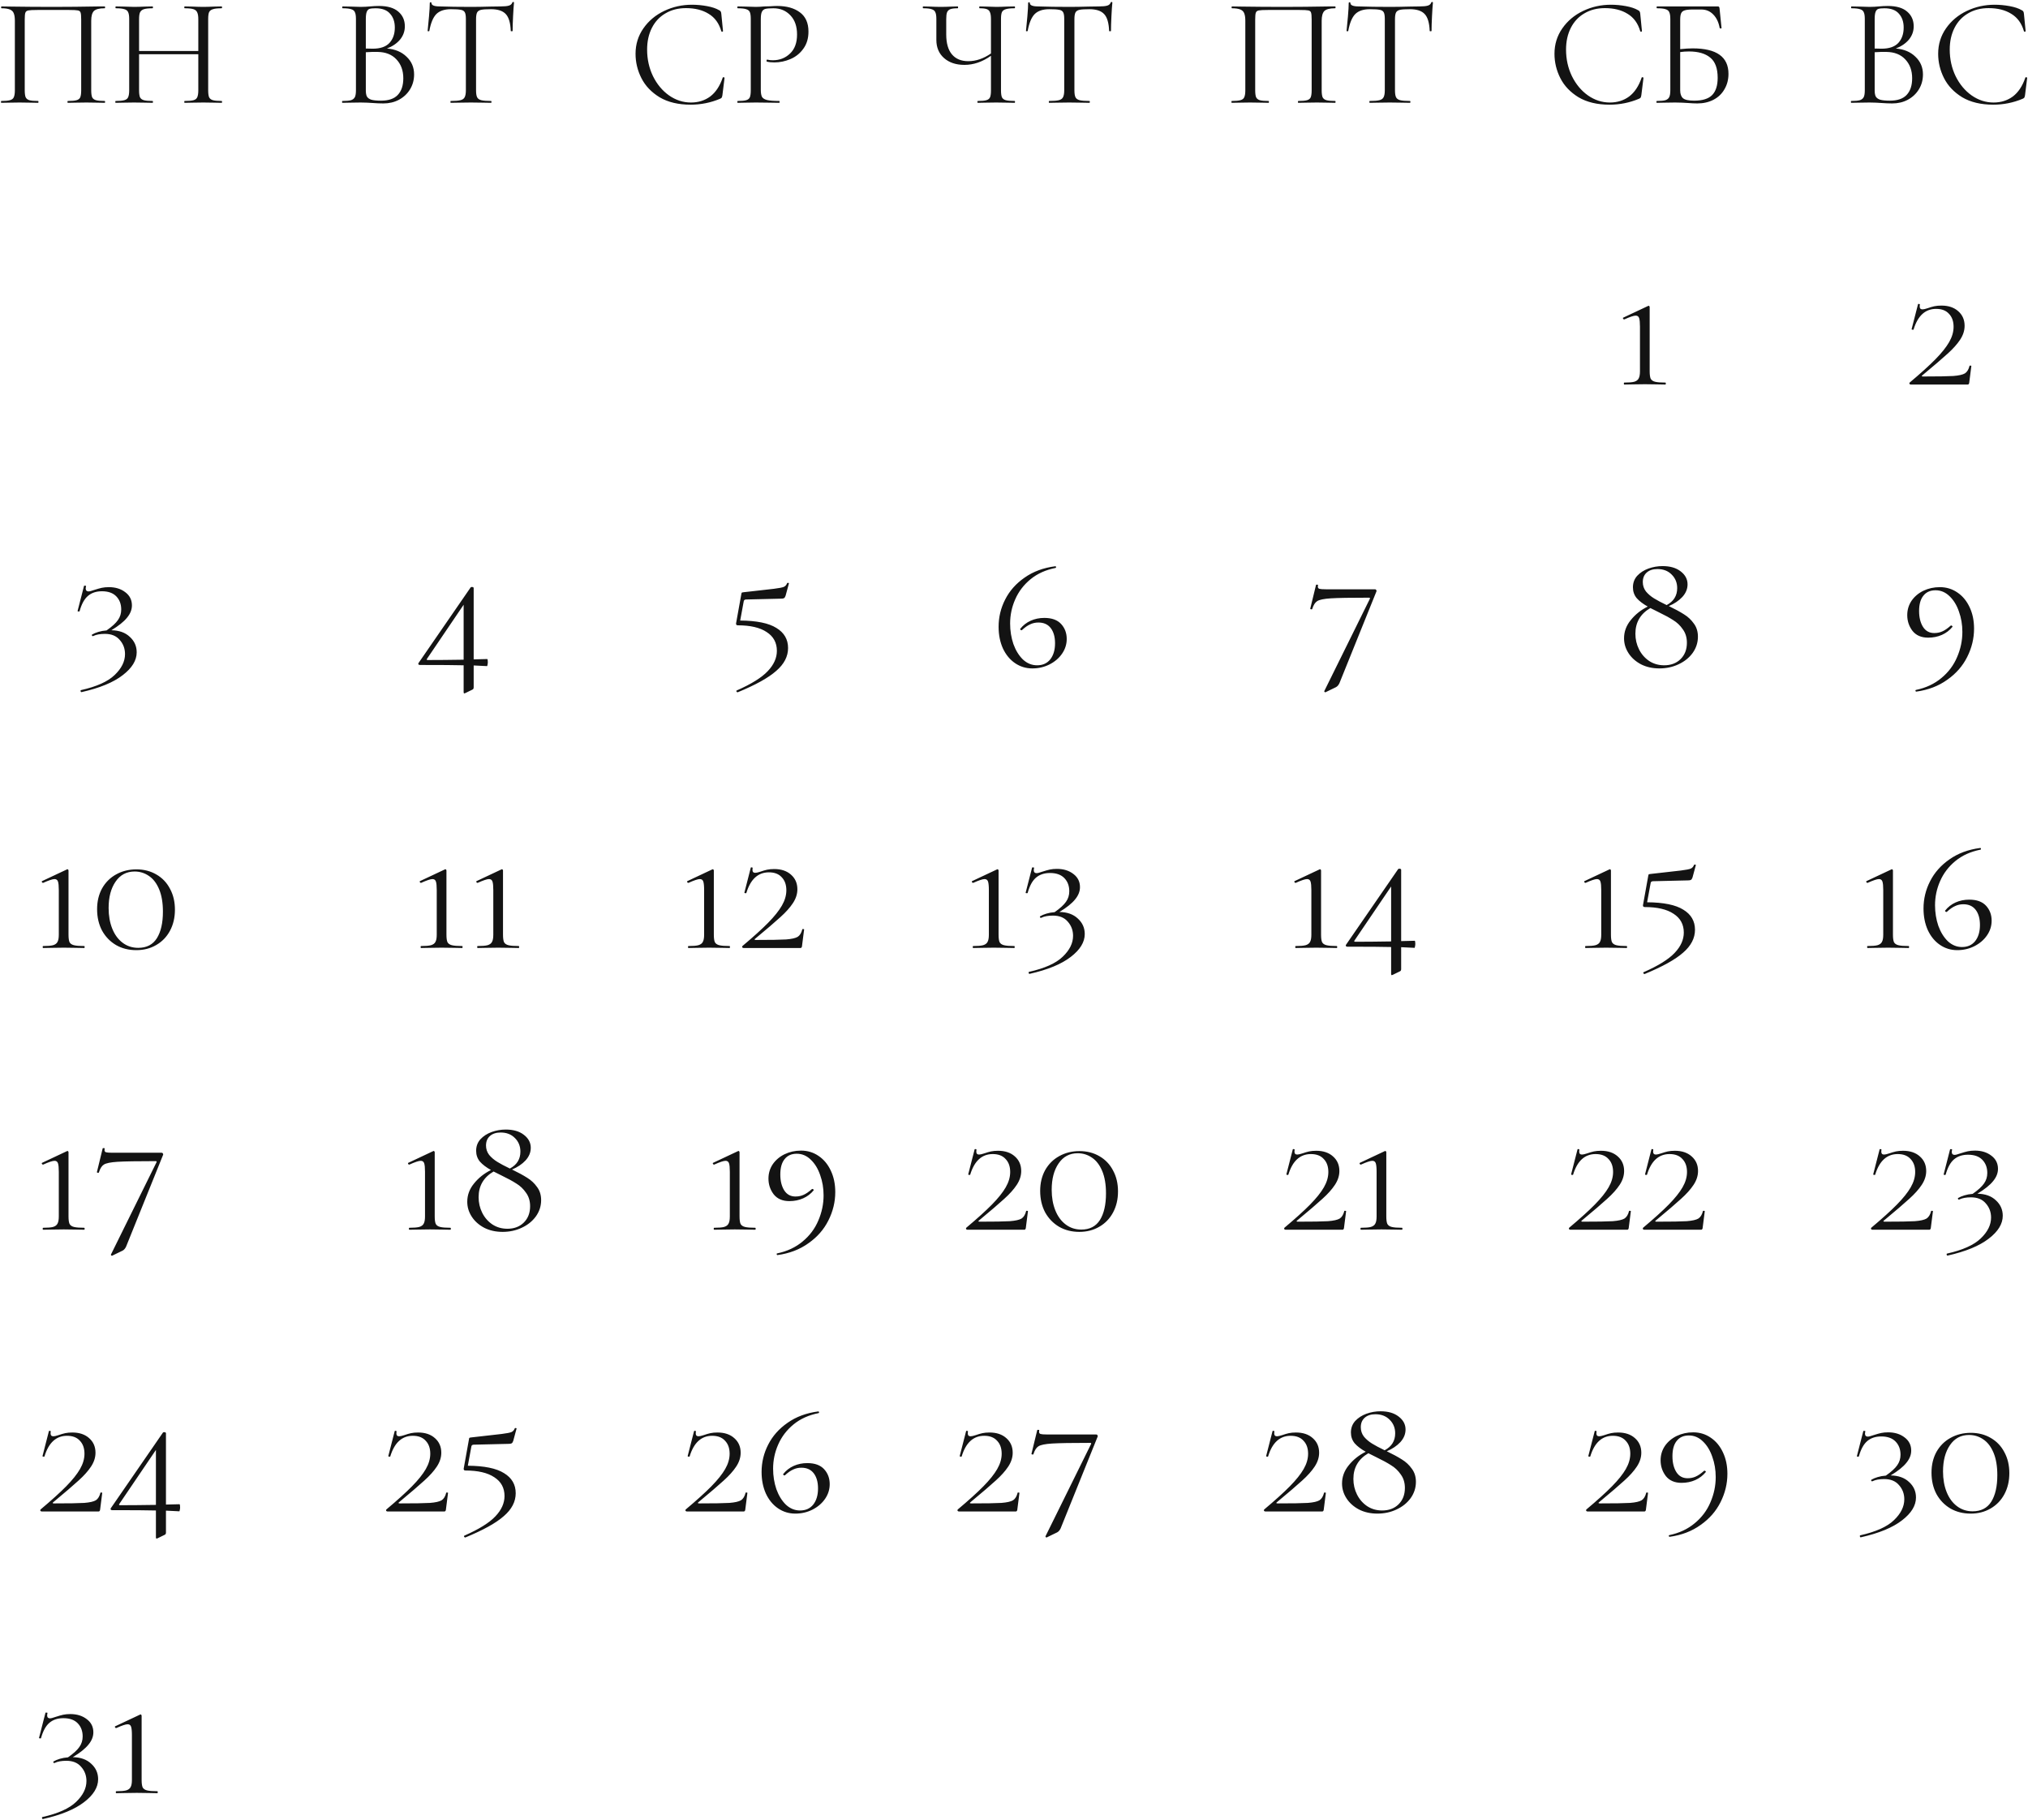 <?xml version="1.0" encoding="UTF-8"?> <svg xmlns="http://www.w3.org/2000/svg" width="986" height="885" viewBox="0 0 986 885" fill="none"><path d="M50.875 49.1C51.025 49.1 51.1 49.25 51.1 49.55C51.1 49.85 51.025 50 50.875 50C49.275 50 48.025 49.975 47.125 49.925L42.025 49.85L36.7 49.925C35.8 49.975 34.575 50 33.025 50C32.875 50 32.8 49.85 32.8 49.55C32.8 49.25 32.875 49.1 33.025 49.1C34.925 49.1 36.325 48.975 37.225 48.725C38.125 48.475 38.725 48 39.025 47.3C39.325 46.55 39.475 45.425 39.475 43.925V9.5C39.475 7.8 39.375 6.675 39.175 6.125C39.025 5.575 38.6 5.225 37.9 5.075C37.2 4.925 35.775 4.85 33.625 4.85H18.25C16 4.85 14.5 4.925 13.75 5.075C13 5.225 12.525 5.6 12.325 6.2C12.125 6.75 12.025 7.85 12.025 9.5V43.925C12.025 45.425 12.175 46.55 12.475 47.3C12.825 48 13.425 48.475 14.275 48.725C15.175 48.975 16.6 49.1 18.55 49.1C18.65 49.1 18.7 49.25 18.7 49.55C18.7 49.85 18.65 50 18.55 50C17 50 15.775 49.975 14.875 49.925L9.475 49.85L4.375 49.925C3.475 49.975 2.225 50 0.625 50C0.525 50 0.475 49.85 0.475 49.55C0.475 49.25 0.525 49.1 0.625 49.1C2.525 49.1 3.925 48.975 4.825 48.725C5.775 48.475 6.4 48 6.7 47.3C7.05 46.55 7.225 45.425 7.225 43.925V10.1C7.225 8.55 7.05 7.35 6.7 6.5C6.4 5.65 5.775 5.025 4.825 4.625C3.875 4.225 2.5 4.025 0.7 4.025C0.6 4.025 0.55 3.875 0.55 3.575C0.55 3.275 0.6 3.125 0.7 3.125C2.4 3.125 4.025 3.15 5.575 3.2C12.075 3.3 18.9 3.35 26.05 3.35C32.55 3.35 40 3.275 48.4 3.125H50.875C51.025 3.125 51.1 3.275 51.1 3.575C51.1 3.875 51.025 4.025 50.875 4.025C48.275 4.025 46.525 4.475 45.625 5.375C44.775 6.275 44.35 7.85 44.35 10.1V43.925C44.35 45.425 44.5 46.55 44.8 47.3C45.15 48 45.775 48.475 46.675 48.725C47.575 48.975 48.975 49.1 50.875 49.1ZM107.741 49.1C107.891 49.1 107.966 49.25 107.966 49.55C107.966 49.85 107.891 50 107.741 50C106.191 50 104.966 49.975 104.066 49.925L98.891 49.85L93.416 49.925C92.516 49.975 91.316 50 89.816 50C89.666 50 89.591 49.85 89.591 49.55C89.591 49.25 89.666 49.1 89.816 49.1C91.766 49.1 93.191 48.975 94.091 48.725C94.991 48.475 95.591 48 95.891 47.3C96.241 46.55 96.416 45.425 96.416 43.925V26.375H67.616V43.925C67.616 45.425 67.766 46.55 68.066 47.3C68.416 48 69.041 48.475 69.941 48.725C70.841 48.975 72.266 49.1 74.216 49.1C74.316 49.1 74.366 49.25 74.366 49.55C74.366 49.85 74.316 50 74.216 50C72.666 50 71.441 49.975 70.541 49.925L65.141 49.85L59.966 49.925C59.066 49.975 57.816 50 56.216 50C56.116 50 56.066 49.85 56.066 49.55C56.066 49.25 56.116 49.1 56.216 49.1C58.116 49.1 59.516 48.975 60.416 48.725C61.366 48.475 61.991 48 62.291 47.3C62.641 46.55 62.816 45.425 62.816 43.925V9.2C62.816 7.7 62.641 6.6 62.291 5.9C61.991 5.2 61.391 4.725 60.491 4.475C59.591 4.175 58.191 4.025 56.291 4.025C56.191 4.025 56.141 3.875 56.141 3.575C56.141 3.275 56.191 3.125 56.291 3.125L60.116 3.2C62.216 3.3 63.891 3.35 65.141 3.35C66.591 3.35 68.416 3.3 70.616 3.2L74.216 3.125C74.316 3.125 74.366 3.275 74.366 3.575C74.366 3.875 74.316 4.025 74.216 4.025C72.316 4.025 70.891 4.175 69.941 4.475C69.041 4.775 68.416 5.3 68.066 6.05C67.766 6.75 67.616 7.85 67.616 9.35V24.8H96.416V9.35C96.416 7.85 96.241 6.75 95.891 6.05C95.591 5.3 94.991 4.775 94.091 4.475C93.191 4.175 91.766 4.025 89.816 4.025C89.666 4.025 89.591 3.875 89.591 3.575C89.591 3.275 89.666 3.125 89.816 3.125L93.416 3.2C95.616 3.3 97.441 3.35 98.891 3.35C100.241 3.35 101.966 3.3 104.066 3.2L107.741 3.125C107.891 3.125 107.966 3.275 107.966 3.575C107.966 3.875 107.891 4.025 107.741 4.025C105.841 4.025 104.441 4.175 103.541 4.475C102.641 4.725 102.016 5.2 101.666 5.9C101.366 6.6 101.216 7.7 101.216 9.2V43.925C101.216 45.425 101.366 46.55 101.666 47.3C102.016 48 102.641 48.475 103.541 48.725C104.441 48.975 105.841 49.1 107.741 49.1ZM188.134 23.6C192.084 23.9 195.259 25.225 197.659 27.575C200.109 29.875 201.334 32.75 201.334 36.2C201.334 38.85 200.684 41.25 199.384 43.4C198.084 45.55 196.284 47.25 193.984 48.5C191.734 49.7 189.209 50.3 186.409 50.3C184.759 50.3 182.959 50.225 181.009 50.075C180.309 50.025 179.484 49.975 178.534 49.925C177.584 49.875 176.534 49.85 175.384 49.85L170.284 49.925C169.384 49.975 168.109 50 166.459 50C166.359 50 166.309 49.85 166.309 49.55C166.309 49.25 166.359 49.1 166.459 49.1C168.359 49.1 169.759 48.975 170.659 48.725C171.559 48.425 172.184 47.925 172.534 47.225C172.884 46.525 173.059 45.425 173.059 43.925V9.2C173.059 7.7 172.884 6.6 172.534 5.9C172.234 5.2 171.634 4.725 170.734 4.475C169.834 4.175 168.459 4.025 166.609 4.025C166.459 4.025 166.384 3.875 166.384 3.575C166.384 3.275 166.459 3.125 166.609 3.125L170.284 3.2C172.384 3.3 174.084 3.35 175.384 3.35C176.284 3.35 177.109 3.325 177.859 3.275C178.659 3.225 179.334 3.175 179.884 3.125C181.434 2.975 182.884 2.9 184.234 2.9C188.434 2.9 191.584 3.825 193.684 5.675C195.784 7.475 196.834 9.85 196.834 12.8C196.834 15.2 196.059 17.35 194.509 19.25C192.959 21.1 190.834 22.55 188.134 23.6ZM182.584 4.025C181.284 4.025 180.309 4.125 179.659 4.325C179.059 4.525 178.609 5 178.309 5.75C178.009 6.5 177.859 7.7 177.859 9.35V23.6L181.234 23.675C184.884 23.675 187.584 22.75 189.334 20.9C191.084 19 191.959 16.5 191.959 13.4C191.959 10.6 191.184 8.35 189.634 6.65C188.134 4.9 185.784 4.025 182.584 4.025ZM185.284 48.95C188.934 48.95 191.634 48.025 193.384 46.175C195.184 44.275 196.084 41.575 196.084 38.075C196.084 34.275 194.959 31.2 192.709 28.85C190.509 26.5 187.459 25.3 183.559 25.25C181.959 25.2 180.059 25.25 177.859 25.4V43.925C177.859 45.225 178.034 46.225 178.384 46.925C178.784 47.625 179.509 48.15 180.559 48.5C181.659 48.8 183.234 48.95 185.284 48.95ZM219.231 4.475C216.081 4.475 213.706 5.275 212.106 6.875C210.556 8.475 209.431 11.2 208.731 15.05C208.731 15.15 208.581 15.2 208.281 15.2C208.031 15.2 207.906 15.15 207.906 15.05C208.106 13.25 208.331 10.9 208.581 8C208.831 5.1 208.956 2.925 208.956 1.475C208.956 1.225 209.081 1.1 209.331 1.1C209.631 1.1 209.781 1.225 209.781 1.475C209.781 2.575 211.131 3.125 213.831 3.125C218.081 3.275 223.106 3.35 228.906 3.35C231.856 3.35 234.981 3.3 238.281 3.2L243.381 3.125C245.181 3.125 246.506 3 247.356 2.75C248.256 2.5 248.831 2 249.081 1.25C249.131 1.05 249.281 0.95 249.531 0.95C249.781 0.95 249.906 1.05 249.906 1.25C249.756 2.7 249.606 4.9 249.456 7.85C249.306 10.8 249.231 13.2 249.231 15.05C249.231 15.15 249.081 15.2 248.781 15.2C248.481 15.2 248.331 15.15 248.331 15.05C248.181 11.15 247.381 8.425 245.931 6.875C244.481 5.275 242.081 4.475 238.731 4.475C236.481 4.475 234.881 4.575 233.931 4.775C232.981 4.975 232.331 5.4 231.981 6.05C231.631 6.7 231.456 7.8 231.456 9.35V43.925C231.456 45.475 231.631 46.6 231.981 47.3C232.331 48 233.006 48.475 234.006 48.725C235.006 48.975 236.581 49.1 238.731 49.1C238.881 49.1 238.956 49.25 238.956 49.55C238.956 49.85 238.881 50 238.731 50C237.081 50 235.756 49.975 234.756 49.925L228.906 49.85L223.281 49.925C222.281 49.975 220.906 50 219.156 50C219.056 50 219.006 49.85 219.006 49.55C219.006 49.25 219.056 49.1 219.156 49.1C221.306 49.1 222.881 48.975 223.881 48.725C224.881 48.475 225.556 48 225.906 47.3C226.306 46.55 226.506 45.425 226.506 43.925V9.2C226.506 7.65 226.331 6.575 225.981 5.975C225.631 5.325 224.981 4.925 224.031 4.775C223.081 4.575 221.481 4.475 219.231 4.475ZM336.449 2.3C338.849 2.3 341.274 2.525 343.724 2.975C346.174 3.425 348.124 4.075 349.574 4.925C350.024 5.125 350.299 5.35 350.399 5.6C350.549 5.8 350.649 6.175 350.699 6.725L351.524 15.125C351.524 15.275 351.399 15.375 351.149 15.425C350.899 15.425 350.749 15.35 350.699 15.2C349.599 11.35 347.549 8.525 344.549 6.725C341.599 4.875 337.924 3.95 333.524 3.95C329.724 3.95 326.399 4.8 323.549 6.5C320.699 8.15 318.499 10.5 316.949 13.55C315.399 16.6 314.624 20.125 314.624 24.125C314.624 28.775 315.574 33.075 317.474 37.025C319.424 40.975 322.024 44.1 325.274 46.4C328.574 48.7 332.124 49.85 335.924 49.85C339.524 49.85 342.649 48.875 345.299 46.925C347.949 44.925 349.974 41.875 351.374 37.775C351.374 37.625 351.474 37.55 351.674 37.55C351.824 37.55 351.949 37.575 352.049 37.625C352.199 37.675 352.274 37.75 352.274 37.85L351.224 46.325C351.124 46.925 350.999 47.325 350.849 47.525C350.749 47.675 350.474 47.85 350.024 48.05C345.524 49.95 340.774 50.9 335.774 50.9C329.774 50.9 324.749 49.7 320.699 47.3C316.699 44.85 313.749 41.75 311.849 38C309.949 34.25 308.999 30.3 308.999 26.15C308.999 21.55 310.274 17.425 312.824 13.775C315.374 10.125 318.749 7.3 322.949 5.3C327.149 3.3 331.649 2.3 336.449 2.3ZM369.895 43.625C369.895 45.225 370.095 46.4 370.495 47.15C370.945 47.85 371.77 48.35 372.97 48.65C374.22 48.95 376.17 49.1 378.82 49.1C378.97 49.1 379.045 49.25 379.045 49.55C379.045 49.85 378.97 50 378.82 50C376.77 50 375.17 49.975 374.02 49.925L367.495 49.85L362.47 49.925C361.52 49.975 360.245 50 358.645 50C358.545 50 358.495 49.85 358.495 49.55C358.495 49.25 358.545 49.1 358.645 49.1C360.545 49.1 361.92 48.975 362.77 48.725C363.67 48.475 364.27 48 364.57 47.3C364.87 46.55 365.02 45.425 365.02 43.925V9.2C365.02 7.7 364.87 6.6 364.57 5.9C364.27 5.2 363.67 4.725 362.77 4.475C361.92 4.175 360.545 4.025 358.645 4.025C358.545 4.025 358.495 3.875 358.495 3.575C358.495 3.275 358.545 3.125 358.645 3.125L362.395 3.2C364.495 3.3 366.17 3.35 367.42 3.35C368.67 3.35 370.07 3.275 371.62 3.125C372.22 3.125 373.17 3.1 374.47 3.05C375.77 2.95 376.895 2.9 377.845 2.9C382.445 2.9 386.12 3.925 388.87 5.975C391.67 8.025 393.07 11.15 393.07 15.35C393.07 18.65 392.245 21.425 390.595 23.675C388.995 25.925 386.92 27.6 384.37 28.7C381.82 29.8 379.195 30.35 376.495 30.35C375.045 30.35 373.845 30.225 372.895 29.975C372.745 29.975 372.67 29.85 372.67 29.6C372.67 29.45 372.695 29.3 372.745 29.15C372.845 29 372.945 28.95 373.045 29C373.845 29.2 374.745 29.3 375.745 29.3C379.045 29.3 381.82 28.225 384.07 26.075C386.37 23.925 387.52 20.825 387.52 16.775C387.52 12.825 386.445 9.725 384.295 7.475C382.145 5.175 379.395 4.025 376.045 4.025C374.245 4.025 372.945 4.125 372.145 4.325C371.345 4.525 370.77 5 370.42 5.75C370.07 6.45 369.895 7.65 369.895 9.35V43.625ZM493.277 49.1C493.427 49.1 493.502 49.25 493.502 49.55C493.502 49.85 493.427 50 493.277 50C491.727 50 490.477 49.975 489.527 49.925L484.352 49.85L479.027 49.925C478.177 49.975 476.977 50 475.427 50C475.277 50 475.202 49.85 475.202 49.55C475.202 49.25 475.277 49.1 475.427 49.1C477.327 49.1 478.702 48.975 479.552 48.725C480.452 48.475 481.052 48 481.352 47.3C481.652 46.6 481.802 45.475 481.802 43.925V27.125C477.652 30.075 473.352 31.55 468.902 31.55C464.802 31.55 461.502 30.45 459.002 28.25C456.502 26.05 455.252 23.1 455.252 19.4V9.2C455.252 7.7 455.077 6.6 454.727 5.9C454.427 5.2 453.827 4.725 452.927 4.475C452.077 4.175 450.727 4.025 448.877 4.025C448.727 4.025 448.652 3.875 448.652 3.575C448.652 3.275 448.727 3.125 448.877 3.125L452.027 3.2C454.027 3.3 455.827 3.35 457.427 3.35C458.927 3.35 460.677 3.3 462.677 3.2L465.602 3.125C465.752 3.125 465.827 3.275 465.827 3.575C465.827 3.875 465.752 4.025 465.602 4.025C464.002 4.025 462.802 4.175 462.002 4.475C461.252 4.775 460.727 5.3 460.427 6.05C460.177 6.75 460.052 7.85 460.052 9.35V16.775C460.052 21.025 460.977 24.25 462.827 26.45C464.677 28.65 467.327 29.75 470.777 29.75C474.527 29.75 478.202 28.5 481.802 26V9.35C481.802 7.85 481.652 6.75 481.352 6.05C481.102 5.3 480.602 4.775 479.852 4.475C479.102 4.175 477.902 4.025 476.252 4.025C476.152 4.025 476.102 3.875 476.102 3.575C476.102 3.275 476.152 3.125 476.252 3.125L479.552 3.2C481.552 3.3 483.152 3.35 484.352 3.35C485.702 3.35 487.427 3.3 489.527 3.2L493.277 3.125C493.427 3.125 493.502 3.275 493.502 3.575C493.502 3.875 493.427 4.025 493.277 4.025C491.377 4.025 489.952 4.175 489.002 4.475C488.102 4.725 487.477 5.2 487.127 5.9C486.827 6.6 486.677 7.7 486.677 9.2V43.925C486.677 45.425 486.827 46.55 487.127 47.3C487.477 48 488.102 48.475 489.002 48.725C489.952 48.975 491.377 49.1 493.277 49.1ZM510.149 4.475C506.999 4.475 504.624 5.275 503.024 6.875C501.474 8.475 500.349 11.2 499.649 15.05C499.649 15.15 499.499 15.2 499.199 15.2C498.949 15.2 498.824 15.15 498.824 15.05C499.024 13.25 499.249 10.9 499.499 8C499.749 5.1 499.874 2.925 499.874 1.475C499.874 1.225 499.999 1.1 500.249 1.1C500.549 1.1 500.699 1.225 500.699 1.475C500.699 2.575 502.049 3.125 504.749 3.125C508.999 3.275 514.024 3.35 519.824 3.35C522.774 3.35 525.899 3.3 529.199 3.2L534.299 3.125C536.099 3.125 537.424 3 538.274 2.75C539.174 2.5 539.749 2 539.999 1.25C540.049 1.05 540.199 0.95 540.449 0.95C540.699 0.95 540.824 1.05 540.824 1.25C540.674 2.7 540.524 4.9 540.374 7.85C540.224 10.8 540.149 13.2 540.149 15.05C540.149 15.15 539.999 15.2 539.699 15.2C539.399 15.2 539.249 15.15 539.249 15.05C539.099 11.15 538.299 8.425 536.849 6.875C535.399 5.275 532.999 4.475 529.649 4.475C527.399 4.475 525.799 4.575 524.849 4.775C523.899 4.975 523.249 5.4 522.899 6.05C522.549 6.7 522.374 7.8 522.374 9.35V43.925C522.374 45.475 522.549 46.6 522.899 47.3C523.249 48 523.924 48.475 524.924 48.725C525.924 48.975 527.499 49.1 529.649 49.1C529.799 49.1 529.874 49.25 529.874 49.55C529.874 49.85 529.799 50 529.649 50C527.999 50 526.674 49.975 525.674 49.925L519.824 49.85L514.199 49.925C513.199 49.975 511.824 50 510.074 50C509.974 50 509.924 49.85 509.924 49.55C509.924 49.25 509.974 49.1 510.074 49.1C512.224 49.1 513.799 48.975 514.799 48.725C515.799 48.475 516.474 48 516.824 47.3C517.224 46.55 517.424 45.425 517.424 43.925V9.2C517.424 7.65 517.249 6.575 516.899 5.975C516.549 5.325 515.899 4.925 514.949 4.775C513.999 4.575 512.399 4.475 510.149 4.475ZM649.117 49.1C649.267 49.1 649.342 49.25 649.342 49.55C649.342 49.85 649.267 50 649.117 50C647.517 50 646.267 49.975 645.367 49.925L640.267 49.85L634.942 49.925C634.042 49.975 632.817 50 631.267 50C631.117 50 631.042 49.85 631.042 49.55C631.042 49.25 631.117 49.1 631.267 49.1C633.167 49.1 634.567 48.975 635.467 48.725C636.367 48.475 636.967 48 637.267 47.3C637.567 46.55 637.717 45.425 637.717 43.925V9.5C637.717 7.8 637.617 6.675 637.417 6.125C637.267 5.575 636.842 5.225 636.142 5.075C635.442 4.925 634.017 4.85 631.867 4.85H616.492C614.242 4.85 612.742 4.925 611.992 5.075C611.242 5.225 610.767 5.6 610.567 6.2C610.367 6.75 610.267 7.85 610.267 9.5V43.925C610.267 45.425 610.417 46.55 610.717 47.3C611.067 48 611.667 48.475 612.517 48.725C613.417 48.975 614.842 49.1 616.792 49.1C616.892 49.1 616.942 49.25 616.942 49.55C616.942 49.85 616.892 50 616.792 50C615.242 50 614.017 49.975 613.117 49.925L607.717 49.85L602.617 49.925C601.717 49.975 600.467 50 598.867 50C598.767 50 598.717 49.85 598.717 49.55C598.717 49.25 598.767 49.1 598.867 49.1C600.767 49.1 602.167 48.975 603.067 48.725C604.017 48.475 604.642 48 604.942 47.3C605.292 46.55 605.467 45.425 605.467 43.925V10.1C605.467 8.55 605.292 7.35 604.942 6.5C604.642 5.65 604.017 5.025 603.067 4.625C602.117 4.225 600.742 4.025 598.942 4.025C598.842 4.025 598.792 3.875 598.792 3.575C598.792 3.275 598.842 3.125 598.942 3.125C600.642 3.125 602.267 3.15 603.817 3.2C610.317 3.3 617.142 3.35 624.292 3.35C630.792 3.35 638.242 3.275 646.642 3.125H649.117C649.267 3.125 649.342 3.275 649.342 3.575C649.342 3.875 649.267 4.025 649.117 4.025C646.517 4.025 644.767 4.475 643.867 5.375C643.017 6.275 642.592 7.85 642.592 10.1V43.925C642.592 45.425 642.742 46.55 643.042 47.3C643.392 48 644.017 48.475 644.917 48.725C645.817 48.975 647.217 49.1 649.117 49.1ZM666.008 4.475C662.858 4.475 660.483 5.275 658.883 6.875C657.333 8.475 656.208 11.2 655.508 15.05C655.508 15.15 655.358 15.2 655.058 15.2C654.808 15.2 654.683 15.15 654.683 15.05C654.883 13.25 655.108 10.9 655.358 8C655.608 5.1 655.733 2.925 655.733 1.475C655.733 1.225 655.858 1.1 656.108 1.1C656.408 1.1 656.558 1.225 656.558 1.475C656.558 2.575 657.908 3.125 660.608 3.125C664.858 3.275 669.883 3.35 675.683 3.35C678.633 3.35 681.758 3.3 685.058 3.2L690.158 3.125C691.958 3.125 693.283 3 694.133 2.75C695.033 2.5 695.608 2 695.858 1.25C695.908 1.05 696.058 0.95 696.308 0.95C696.558 0.95 696.683 1.05 696.683 1.25C696.533 2.7 696.383 4.9 696.233 7.85C696.083 10.8 696.008 13.2 696.008 15.05C696.008 15.15 695.858 15.2 695.558 15.2C695.258 15.2 695.108 15.15 695.108 15.05C694.958 11.15 694.158 8.425 692.708 6.875C691.258 5.275 688.858 4.475 685.508 4.475C683.258 4.475 681.658 4.575 680.708 4.775C679.758 4.975 679.108 5.4 678.758 6.05C678.408 6.7 678.233 7.8 678.233 9.35V43.925C678.233 45.475 678.408 46.6 678.758 47.3C679.108 48 679.783 48.475 680.783 48.725C681.783 48.975 683.358 49.1 685.508 49.1C685.658 49.1 685.733 49.25 685.733 49.55C685.733 49.85 685.658 50 685.508 50C683.858 50 682.533 49.975 681.533 49.925L675.683 49.85L670.058 49.925C669.058 49.975 667.683 50 665.933 50C665.833 50 665.783 49.85 665.783 49.55C665.783 49.25 665.833 49.1 665.933 49.1C668.083 49.1 669.658 48.975 670.658 48.725C671.658 48.475 672.333 48 672.683 47.3C673.083 46.55 673.283 45.425 673.283 43.925V9.2C673.283 7.65 673.108 6.575 672.758 5.975C672.408 5.325 671.758 4.925 670.808 4.775C669.858 4.575 668.258 4.475 666.008 4.475ZM783.227 2.3C785.627 2.3 788.052 2.525 790.502 2.975C792.952 3.425 794.902 4.075 796.352 4.925C796.802 5.125 797.077 5.35 797.177 5.6C797.327 5.8 797.427 6.175 797.477 6.725L798.302 15.125C798.302 15.275 798.177 15.375 797.927 15.425C797.677 15.425 797.527 15.35 797.477 15.2C796.377 11.35 794.327 8.525 791.327 6.725C788.377 4.875 784.702 3.95 780.302 3.95C776.502 3.95 773.177 4.8 770.327 6.5C767.477 8.15 765.277 10.5 763.727 13.55C762.177 16.6 761.402 20.125 761.402 24.125C761.402 28.775 762.352 33.075 764.252 37.025C766.202 40.975 768.802 44.1 772.052 46.4C775.352 48.7 778.902 49.85 782.702 49.85C786.302 49.85 789.427 48.875 792.077 46.925C794.727 44.925 796.752 41.875 798.152 37.775C798.152 37.625 798.252 37.55 798.452 37.55C798.602 37.55 798.727 37.575 798.827 37.625C798.977 37.675 799.052 37.75 799.052 37.85L798.002 46.325C797.902 46.925 797.777 47.325 797.627 47.525C797.527 47.675 797.252 47.85 796.802 48.05C792.302 49.95 787.552 50.9 782.552 50.9C776.552 50.9 771.527 49.7 767.477 47.3C763.477 44.85 760.527 41.75 758.627 38C756.727 34.25 755.777 30.3 755.777 26.15C755.777 21.55 757.052 17.425 759.602 13.775C762.152 10.125 765.527 7.3 769.727 5.3C773.927 3.3 778.427 2.3 783.227 2.3ZM822.972 23.525C834.572 23.525 840.372 27.65 840.372 35.9C840.372 38.7 839.722 41.2 838.422 43.4C837.172 45.6 835.397 47.3 833.097 48.5C830.797 49.7 828.172 50.3 825.222 50.3C823.872 50.3 822.297 50.225 820.497 50.075C819.747 50.025 818.847 49.975 817.797 49.925C816.747 49.875 815.622 49.85 814.422 49.85L809.322 49.925C808.422 49.975 807.147 50 805.497 50C805.397 50 805.347 49.85 805.347 49.55C805.347 49.25 805.397 49.1 805.497 49.1C807.397 49.1 808.797 48.975 809.697 48.725C810.597 48.425 811.222 47.925 811.572 47.225C811.922 46.525 812.097 45.425 812.097 43.925V9.2C812.097 7.7 811.922 6.6 811.572 5.9C811.272 5.2 810.672 4.725 809.772 4.475C808.922 4.175 807.547 4.025 805.647 4.025C805.497 4.025 805.422 3.875 805.422 3.575C805.422 3.275 805.497 3.125 805.647 3.125H835.197C835.497 3.125 835.697 3.2 835.797 3.35C835.897 3.45 835.972 3.675 836.022 4.025L836.997 13.625C836.997 13.775 836.872 13.85 836.622 13.85C836.372 13.85 836.197 13.775 836.097 13.625C835.597 10.825 834.547 8.625 832.947 7.025C831.397 5.425 829.472 4.625 827.172 4.625H822.897C821.147 4.625 819.847 4.775 818.997 5.075C818.197 5.325 817.647 5.8 817.347 6.5C817.047 7.15 816.897 8.2 816.897 9.65V23.9C819.247 23.65 821.272 23.525 822.972 23.525ZM823.722 48.95C827.722 48.95 830.622 48.05 832.422 46.25C834.222 44.4 835.122 41.6 835.122 37.85C835.122 33.25 833.922 29.975 831.522 28.025C829.122 26.025 825.672 25.025 821.172 25.025C819.672 25.025 818.247 25.125 816.897 25.325V43.925C816.897 45.675 817.347 46.95 818.247 47.75C819.147 48.55 820.972 48.95 823.722 48.95ZM921.728 23.6C925.678 23.9 928.853 25.225 931.253 27.575C933.703 29.875 934.928 32.75 934.928 36.2C934.928 38.85 934.278 41.25 932.978 43.4C931.678 45.55 929.878 47.25 927.578 48.5C925.328 49.7 922.803 50.3 920.003 50.3C918.353 50.3 916.553 50.225 914.603 50.075C913.903 50.025 913.078 49.975 912.128 49.925C911.178 49.875 910.128 49.85 908.978 49.85L903.878 49.925C902.978 49.975 901.703 50 900.053 50C899.953 50 899.903 49.85 899.903 49.55C899.903 49.25 899.953 49.1 900.053 49.1C901.953 49.1 903.353 48.975 904.253 48.725C905.153 48.425 905.778 47.925 906.128 47.225C906.478 46.525 906.653 45.425 906.653 43.925V9.2C906.653 7.7 906.478 6.6 906.128 5.9C905.828 5.2 905.228 4.725 904.328 4.475C903.428 4.175 902.053 4.025 900.203 4.025C900.053 4.025 899.978 3.875 899.978 3.575C899.978 3.275 900.053 3.125 900.203 3.125L903.878 3.2C905.978 3.3 907.678 3.35 908.978 3.35C909.878 3.35 910.703 3.325 911.453 3.275C912.253 3.225 912.928 3.175 913.478 3.125C915.028 2.975 916.478 2.9 917.828 2.9C922.028 2.9 925.178 3.825 927.278 5.675C929.378 7.475 930.428 9.85 930.428 12.8C930.428 15.2 929.653 17.35 928.103 19.25C926.553 21.1 924.428 22.55 921.728 23.6ZM916.178 4.025C914.878 4.025 913.903 4.125 913.253 4.325C912.653 4.525 912.203 5 911.903 5.75C911.603 6.5 911.453 7.7 911.453 9.35V23.6L914.828 23.675C918.478 23.675 921.178 22.75 922.928 20.9C924.678 19 925.553 16.5 925.553 13.4C925.553 10.6 924.778 8.35 923.228 6.65C921.728 4.9 919.378 4.025 916.178 4.025ZM918.878 48.95C922.528 48.95 925.228 48.025 926.978 46.175C928.778 44.275 929.678 41.575 929.678 38.075C929.678 34.275 928.553 31.2 926.303 28.85C924.103 26.5 921.053 25.3 917.153 25.25C915.553 25.2 913.653 25.25 911.453 25.4V43.925C911.453 45.225 911.628 46.225 911.978 46.925C912.378 47.625 913.103 48.15 914.153 48.5C915.253 48.8 916.828 48.95 918.878 48.95ZM969.774 2.3C972.174 2.3 974.599 2.525 977.049 2.975C979.499 3.425 981.449 4.075 982.899 4.925C983.349 5.125 983.624 5.35 983.724 5.6C983.874 5.8 983.974 6.175 984.024 6.725L984.849 15.125C984.849 15.275 984.724 15.375 984.474 15.425C984.224 15.425 984.074 15.35 984.024 15.2C982.924 11.35 980.874 8.525 977.874 6.725C974.924 4.875 971.249 3.95 966.849 3.95C963.049 3.95 959.724 4.8 956.874 6.5C954.024 8.15 951.824 10.5 950.274 13.55C948.724 16.6 947.949 20.125 947.949 24.125C947.949 28.775 948.899 33.075 950.799 37.025C952.749 40.975 955.349 44.1 958.599 46.4C961.899 48.7 965.449 49.85 969.249 49.85C972.849 49.85 975.974 48.875 978.624 46.925C981.274 44.925 983.299 41.875 984.699 37.775C984.699 37.625 984.799 37.55 984.999 37.55C985.149 37.55 985.274 37.575 985.374 37.625C985.524 37.675 985.599 37.75 985.599 37.85L984.549 46.325C984.449 46.925 984.324 47.325 984.174 47.525C984.074 47.675 983.799 47.85 983.349 48.05C978.849 49.95 974.099 50.9 969.099 50.9C963.099 50.9 958.074 49.7 954.024 47.3C950.024 44.85 947.074 41.75 945.174 38C943.274 34.25 942.324 30.3 942.324 26.15C942.324 21.55 943.599 17.425 946.149 13.775C948.699 10.125 952.074 7.3 956.274 5.3C960.474 3.3 964.974 2.3 969.774 2.3ZM789.74 187C789.58 187 789.5 186.84 789.5 186.52C789.5 186.2 789.58 186.04 789.74 186.04C791.927 186.04 793.527 185.907 794.54 185.64C795.607 185.32 796.327 184.787 796.7 184.04C797.127 183.293 797.34 182.12 797.34 180.52V158.84C797.34 156.867 797.207 155.48 796.94 154.68C796.673 153.88 796.113 153.48 795.26 153.48C794.3 153.48 792.46 154.093 789.74 155.32H789.66C789.393 155.32 789.207 155.187 789.1 154.92C788.993 154.653 789.047 154.493 789.26 154.44L801.34 148.76C801.393 148.707 801.473 148.68 801.58 148.68C801.687 148.68 801.793 148.76 801.9 148.92C802.007 149.027 802.06 149.16 802.06 149.32V180.52C802.06 182.173 802.22 183.373 802.54 184.12C802.913 184.867 803.633 185.373 804.7 185.64C805.767 185.907 807.447 186.04 809.74 186.04C809.847 186.04 809.9 186.2 809.9 186.52C809.9 186.84 809.847 187 809.74 187C807.98 187 806.62 186.973 805.66 186.92L799.74 186.84L793.9 186.92C792.887 186.973 791.5 187 789.74 187ZM928.46 186.04C933.793 181.56 937.953 177.8 940.94 174.76C943.98 171.667 946.22 168.867 947.66 166.36C949.1 163.853 949.82 161.373 949.82 158.92C949.82 156.253 949.073 154.147 947.58 152.6C946.14 151 944.06 150.2 941.34 150.2C936.06 150.2 932.407 153.533 930.38 160.2C930.38 160.307 930.273 160.36 930.06 160.36C929.9 160.36 929.74 160.333 929.58 160.28C929.42 160.173 929.367 160.093 929.42 160.04L932.54 147.88C932.593 147.773 932.753 147.747 933.02 147.8C933.34 147.853 933.473 147.933 933.42 148.04C933.367 148.307 933.34 148.627 933.34 149C933.34 149.96 933.793 150.44 934.7 150.44C935.233 150.44 936.06 150.253 937.18 149.88C938.407 149.453 939.5 149.133 940.46 148.92C941.473 148.707 942.62 148.6 943.9 148.6C947.313 148.6 950.033 149.507 952.06 151.32C954.14 153.133 955.18 155.507 955.18 158.44C955.18 160.733 954.46 162.973 953.02 165.16C951.58 167.347 949.553 169.613 946.94 171.96C944.38 174.307 940.273 177.827 934.62 182.52C934.407 182.68 934.327 182.813 934.38 182.92C934.487 183.027 934.673 183.08 934.94 183.08C942.033 183.08 946.94 183 949.66 182.84C952.38 182.627 954.273 182.2 955.34 181.56C956.407 180.867 957.153 179.64 957.58 177.88C957.633 177.773 957.793 177.747 958.06 177.8C958.327 177.8 958.46 177.853 958.46 177.96L957.42 186.12C957.42 186.333 957.34 186.547 957.18 186.76C957.073 186.92 956.913 187 956.7 187H929.02C928.753 187 928.54 186.893 928.38 186.68C928.273 186.467 928.3 186.253 928.46 186.04ZM54.14 306.48C57.927 306.533 60.913 307.6 63.1 309.68C65.34 311.707 66.46 314.213 66.46 317.2C66.46 321.147 64.193 324.853 59.66 328.32C55.127 331.84 48.46 334.587 39.66 336.56C39.447 336.613 39.287 336.48 39.18 336.16C39.127 335.84 39.18 335.653 39.34 335.6C46.967 333.893 52.433 331.44 55.74 328.24C59.1 325.04 60.78 321.653 60.78 318.08C60.78 315.413 59.927 313.12 58.22 311.2C56.567 309.227 54.167 308.24 51.02 308.24C48.673 308.24 46.78 308.587 45.34 309.28L45.18 309.36C44.967 309.36 44.807 309.253 44.7 309.04C44.593 308.827 44.62 308.667 44.78 308.56C45.58 308.08 46.593 307.653 47.82 307.28C49.047 306.907 50.38 306.667 51.82 306.56C54.487 304.693 56.327 303.013 57.34 301.52C58.407 300.027 58.94 298.32 58.94 296.4C58.94 293.787 58.14 291.653 56.54 290C54.94 288.347 52.62 287.52 49.58 287.52C46.807 287.52 44.54 288.267 42.78 289.76C41.02 291.253 39.66 293.733 38.7 297.2C38.7 297.307 38.567 297.36 38.3 297.36C38.14 297.36 37.98 297.333 37.82 297.28C37.713 297.173 37.687 297.093 37.74 297.04L40.86 284.88C40.86 284.827 40.967 284.8 41.18 284.8C41.713 284.8 41.927 284.88 41.82 285.04C41.713 285.573 41.66 285.92 41.66 286.08C41.66 286.613 41.793 287.013 42.06 287.28C42.327 287.493 42.647 287.6 43.02 287.6C43.553 287.6 44.487 287.36 45.82 286.88C47.313 286.4 48.54 286.053 49.5 285.84C50.513 285.627 51.66 285.52 52.94 285.52C56.14 285.52 58.807 286.347 60.94 288C63.073 289.6 64.14 291.733 64.14 294.4C64.14 296.48 63.34 298.48 61.74 300.4C60.193 302.32 57.66 304.347 54.14 306.48ZM236.857 320.48C237.07 320.48 237.177 320.987 237.177 322C237.177 322.427 237.124 322.853 237.017 323.28C236.964 323.707 236.884 323.92 236.777 323.92L230.297 323.6V334.24C230.297 334.827 230.084 335.2 229.657 335.36L226.217 337.04L225.737 337.2C225.524 337.2 225.417 336.987 225.417 336.56V323.52C221.63 323.413 214.51 323.36 204.057 323.36C203.79 323.36 203.577 323.253 203.417 323.04C203.31 322.827 203.337 322.613 203.497 322.4L228.857 285.6C228.964 285.493 229.15 285.44 229.417 285.44C230.004 285.44 230.297 285.627 230.297 286V320.64L236.857 320.48ZM207.977 320.96C212.884 320.96 218.697 320.907 225.417 320.8V294.08L207.577 320.4C207.47 320.56 207.444 320.693 207.497 320.8C207.604 320.907 207.764 320.96 207.977 320.96ZM362.754 291.52C362.008 291.52 361.608 291.893 361.554 292.64L359.874 301.76C367.874 301.813 373.741 303.013 377.474 305.36C381.261 307.653 383.154 310.907 383.154 315.12C383.154 319.227 381.234 322.933 377.394 326.24C373.608 329.6 367.368 333.067 358.674 336.64H358.594C358.381 336.64 358.194 336.507 358.034 336.24C357.928 336.027 357.981 335.867 358.194 335.76C365.341 332.613 370.381 329.467 373.314 326.32C376.248 323.227 377.714 319.947 377.714 316.48C377.714 312.533 376.061 309.493 372.754 307.36C369.501 305.173 364.808 304.08 358.674 304.08C358.408 304.08 358.194 304 358.034 303.84C357.874 303.627 357.821 303.387 357.874 303.12L360.434 288.88C360.488 288.507 360.541 288.293 360.594 288.24C360.701 288.133 360.994 288.053 361.474 288C368.834 287.2 373.768 286.64 376.274 286.32C378.834 286 380.461 285.68 381.154 285.36C381.901 284.987 382.408 284.4 382.674 283.6C382.781 283.44 382.968 283.387 383.234 283.44C383.501 283.44 383.608 283.547 383.554 283.76L381.954 289.68C381.741 290.32 381.474 290.72 381.154 290.88C380.888 291.04 380.408 291.12 379.714 291.12L362.754 291.52ZM507.754 300.48C511.38 300.48 514.1 301.467 515.914 303.44C517.727 305.413 518.634 307.84 518.634 310.72C518.634 313.28 517.887 315.653 516.394 317.84C514.9 320.027 512.847 321.787 510.234 323.12C507.674 324.4 504.9 325.04 501.914 325.04C498.82 325.04 496.02 324.187 493.514 322.48C491.007 320.773 489.034 318.373 487.594 315.28C486.207 312.187 485.514 308.693 485.514 304.8C485.514 300.107 486.58 295.68 488.714 291.52C490.847 287.307 493.994 283.76 498.154 280.88C502.314 277.947 507.274 276.107 513.034 275.36C513.247 275.307 513.38 275.413 513.434 275.68C513.487 275.947 513.434 276.107 513.274 276.16C508.42 277.12 504.34 278.96 501.034 281.68C497.727 284.4 495.247 287.653 493.594 291.44C491.94 295.173 491.114 299.093 491.114 303.2C491.114 306.72 491.647 310.053 492.714 313.2C493.834 316.293 495.38 318.8 497.354 320.72C499.38 322.587 501.674 323.52 504.234 323.52C506.954 323.52 509.087 322.56 510.634 320.64C512.18 318.667 512.954 316.053 512.954 312.8C512.954 309.707 512.26 307.253 510.874 305.44C509.487 303.627 507.487 302.72 504.874 302.72C503.434 302.72 502.1 303.013 500.874 303.6C499.647 304.133 498.314 305.067 496.874 306.4C496.82 306.453 496.74 306.48 496.634 306.48C496.474 306.48 496.314 306.4 496.154 306.24C495.994 306.08 495.94 305.947 495.994 305.84C497.38 304.08 499.087 302.747 501.114 301.84C503.14 300.933 505.354 300.48 507.754 300.48ZM651.212 332.24C650.785 333.147 650.225 333.787 649.532 334.16L644.412 336.64C644.305 336.693 644.172 336.64 644.012 336.48C643.852 336.32 643.799 336.187 643.852 336.08L666.012 291.2C666.172 290.827 666.039 290.64 665.612 290.64C656.652 290.64 650.465 290.747 647.052 290.96C643.692 291.173 641.479 291.627 640.412 292.32C639.399 292.96 638.599 294.213 638.012 296.08C638.012 296.24 637.905 296.32 637.692 296.32C637.532 296.32 637.372 296.293 637.212 296.24C637.052 296.133 636.999 296.027 637.052 295.92L639.852 284.4C639.905 284.293 640.092 284.267 640.412 284.32C640.732 284.32 640.865 284.373 640.812 284.48C640.759 284.693 640.732 284.96 640.732 285.28C640.732 285.813 640.972 286.16 641.452 286.32C641.985 286.48 643.025 286.56 644.572 286.56H668.572C668.839 286.56 669.025 286.693 669.132 286.96C669.292 287.173 669.319 287.387 669.212 287.6L651.212 332.24ZM811.359 294.72C814.345 296.16 816.799 297.493 818.719 298.72C820.639 299.893 822.239 301.387 823.519 303.2C824.852 304.96 825.519 307.093 825.519 309.6C825.519 312.48 824.665 315.12 822.959 317.52C821.252 319.867 818.959 321.707 816.079 323.04C813.252 324.373 810.159 325.04 806.799 325.04C803.439 325.04 800.452 324.373 797.839 323.04C795.225 321.653 793.199 319.84 791.759 317.6C790.319 315.36 789.599 312.96 789.599 310.4C789.599 307.147 790.692 304.187 792.879 301.52C795.065 298.8 797.812 296.613 801.119 294.96C798.825 293.68 797.039 292.32 795.759 290.88C794.532 289.387 793.919 287.627 793.919 285.6C793.919 283.413 794.612 281.547 795.999 280C797.439 278.453 799.252 277.28 801.439 276.48C803.679 275.68 805.972 275.28 808.319 275.28C811.999 275.28 814.932 276.133 817.119 277.84C819.359 279.547 820.479 281.653 820.479 284.16C820.479 286.4 819.625 288.453 817.919 290.32C816.212 292.133 814.025 293.6 811.359 294.72ZM805.839 276.72C803.652 276.72 801.919 277.28 800.639 278.4C799.359 279.52 798.719 281.067 798.719 283.04C798.719 284.747 799.225 286.267 800.239 287.6C801.305 288.88 802.612 290 804.159 290.96C805.705 291.92 807.759 293.013 810.319 294.24C813.732 292.427 815.439 289.68 815.439 286C815.439 283.387 814.559 281.2 812.799 279.44C811.039 277.627 808.719 276.72 805.839 276.72ZM809.119 323.52C812.372 323.52 815.012 322.533 817.039 320.56C819.119 318.533 820.159 315.867 820.159 312.56C820.159 310 819.492 307.813 818.159 306C816.879 304.133 815.305 302.64 813.439 301.52C811.625 300.347 809.172 299.013 806.079 297.52L802.399 295.68C797.545 298.507 795.119 302.667 795.119 308.16C795.119 310.88 795.705 313.413 796.879 315.76C798.052 318.107 799.705 320 801.839 321.44C803.972 322.827 806.399 323.52 809.119 323.52ZM937.452 310.08C934.145 310.08 931.612 308.987 929.852 306.8C928.145 304.56 927.292 302 927.292 299.12C927.292 296.56 927.985 294.24 929.372 292.16C930.812 290.08 932.732 288.453 935.132 287.28C937.585 286.107 940.252 285.52 943.132 285.52C946.279 285.52 949.105 286.373 951.612 288.08C954.172 289.787 956.172 292.187 957.612 295.28C959.052 298.32 959.772 301.787 959.772 305.68C959.772 310.48 958.652 315.093 956.412 319.52C954.225 323.893 950.999 327.573 946.732 330.56C942.519 333.6 937.505 335.52 931.692 336.32H931.612C931.452 336.32 931.345 336.187 931.292 335.92C931.239 335.707 931.292 335.573 931.452 335.52C936.359 334.507 940.519 332.56 943.932 329.68C947.345 326.853 949.879 323.467 951.532 319.52C953.239 315.573 954.092 311.493 954.092 307.28C954.092 303.76 953.532 300.453 952.412 297.36C951.345 294.267 949.825 291.787 947.852 289.92C945.879 288 943.612 287.04 941.052 287.04C938.492 287.04 936.519 287.92 935.132 289.68C933.745 291.387 933.052 293.867 933.052 297.12C933.052 300.267 933.692 302.853 934.972 304.88C936.252 306.853 938.065 307.84 940.412 307.84C941.852 307.84 943.159 307.573 944.332 307.04C945.559 306.507 946.919 305.573 948.412 304.24C948.465 304.187 948.545 304.16 948.652 304.16C948.812 304.16 948.972 304.24 949.132 304.4C949.292 304.56 949.345 304.693 949.292 304.8C947.905 306.507 946.199 307.813 944.172 308.72C942.145 309.627 939.905 310.08 937.452 310.08ZM20.99 461C20.83 461 20.75 460.84 20.75 460.52C20.75 460.2 20.83 460.04 20.99 460.04C23.177 460.04 24.777 459.907 25.79 459.64C26.857 459.32 27.577 458.787 27.95 458.04C28.377 457.293 28.59 456.12 28.59 454.52V432.84C28.59 430.867 28.457 429.48 28.19 428.68C27.923 427.88 27.363 427.48 26.51 427.48C25.55 427.48 23.71 428.093 20.99 429.32H20.91C20.643 429.32 20.457 429.187 20.35 428.92C20.243 428.653 20.297 428.493 20.51 428.44L32.59 422.76C32.643 422.707 32.723 422.68 32.83 422.68C32.937 422.68 33.043 422.76 33.15 422.92C33.257 423.027 33.31 423.16 33.31 423.32V454.52C33.31 456.173 33.47 457.373 33.79 458.12C34.163 458.867 34.883 459.373 35.95 459.64C37.017 459.907 38.697 460.04 40.99 460.04C41.097 460.04 41.15 460.2 41.15 460.52C41.15 460.84 41.097 461 40.99 461C39.23 461 37.87 460.973 36.91 460.92L30.99 460.84L25.15 460.92C24.137 460.973 22.75 461 20.99 461ZM66.25 462.04C62.57 462.04 59.29 461.213 56.41 459.56C53.53 457.853 51.263 455.507 49.61 452.52C48.01 449.48 47.21 446.013 47.21 442.12C47.21 438.333 48.01 434.973 49.61 432.04C51.263 429.107 53.53 426.84 56.41 425.24C59.343 423.587 62.65 422.76 66.33 422.76C69.957 422.76 73.183 423.587 76.01 425.24C78.89 426.893 81.103 429.213 82.65 432.2C84.25 435.133 85.05 438.52 85.05 442.36C85.05 446.2 84.25 449.613 82.65 452.6C81.05 455.587 78.81 457.907 75.93 459.56C73.103 461.213 69.877 462.04 66.25 462.04ZM67.21 460.92C71.263 460.92 74.277 459.373 76.25 456.28C78.223 453.133 79.21 448.813 79.21 443.32C79.21 439 78.597 435.373 77.37 432.44C76.143 429.507 74.49 427.347 72.41 425.96C70.33 424.52 68.01 423.8 65.45 423.8C61.503 423.8 58.41 425.453 56.17 428.76C53.93 432.013 52.81 436.28 52.81 441.56C52.81 445.293 53.397 448.627 54.57 451.56C55.743 454.493 57.423 456.787 59.61 458.44C61.797 460.093 64.33 460.92 67.21 460.92ZM204.74 461C204.58 461 204.5 460.84 204.5 460.52C204.5 460.2 204.58 460.04 204.74 460.04C206.927 460.04 208.527 459.907 209.54 459.64C210.607 459.32 211.327 458.787 211.7 458.04C212.127 457.293 212.34 456.12 212.34 454.52V432.84C212.34 430.867 212.207 429.48 211.94 428.68C211.673 427.88 211.113 427.48 210.26 427.48C209.3 427.48 207.46 428.093 204.74 429.32H204.66C204.393 429.32 204.207 429.187 204.1 428.92C203.993 428.653 204.047 428.493 204.26 428.44L216.34 422.76C216.393 422.707 216.473 422.68 216.58 422.68C216.687 422.68 216.793 422.76 216.9 422.92C217.007 423.027 217.06 423.16 217.06 423.32V454.52C217.06 456.173 217.22 457.373 217.54 458.12C217.913 458.867 218.633 459.373 219.7 459.64C220.767 459.907 222.447 460.04 224.74 460.04C224.847 460.04 224.9 460.2 224.9 460.52C224.9 460.84 224.847 461 224.74 461C222.98 461 221.62 460.973 220.66 460.92L214.74 460.84L208.9 460.92C207.887 460.973 206.5 461 204.74 461ZM232.24 461C232.08 461 232 460.84 232 460.52C232 460.2 232.08 460.04 232.24 460.04C234.427 460.04 236.027 459.907 237.04 459.64C238.107 459.32 238.827 458.787 239.2 458.04C239.627 457.293 239.84 456.12 239.84 454.52V432.84C239.84 430.867 239.707 429.48 239.44 428.68C239.173 427.88 238.613 427.48 237.76 427.48C236.8 427.48 234.96 428.093 232.24 429.32H232.16C231.893 429.32 231.707 429.187 231.6 428.92C231.493 428.653 231.547 428.493 231.76 428.44L243.84 422.76C243.893 422.707 243.973 422.68 244.08 422.68C244.187 422.68 244.293 422.76 244.4 422.92C244.507 423.027 244.56 423.16 244.56 423.32V454.52C244.56 456.173 244.72 457.373 245.04 458.12C245.413 458.867 246.133 459.373 247.2 459.64C248.267 459.907 249.947 460.04 252.24 460.04C252.347 460.04 252.4 460.2 252.4 460.52C252.4 460.84 252.347 461 252.24 461C250.48 461 249.12 460.973 248.16 460.92L242.24 460.84L236.4 460.92C235.387 460.973 234 461 232.24 461ZM334.74 461C334.58 461 334.5 460.84 334.5 460.52C334.5 460.2 334.58 460.04 334.74 460.04C336.927 460.04 338.527 459.907 339.54 459.64C340.607 459.32 341.327 458.787 341.7 458.04C342.127 457.293 342.34 456.12 342.34 454.52V432.84C342.34 430.867 342.207 429.48 341.94 428.68C341.673 427.88 341.113 427.48 340.26 427.48C339.3 427.48 337.46 428.093 334.74 429.32H334.66C334.393 429.32 334.207 429.187 334.1 428.92C333.993 428.653 334.047 428.493 334.26 428.44L346.34 422.76C346.393 422.707 346.473 422.68 346.58 422.68C346.687 422.68 346.793 422.76 346.9 422.92C347.007 423.027 347.06 423.16 347.06 423.32V454.52C347.06 456.173 347.22 457.373 347.54 458.12C347.913 458.867 348.633 459.373 349.7 459.64C350.767 459.907 352.447 460.04 354.74 460.04C354.847 460.04 354.9 460.2 354.9 460.52C354.9 460.84 354.847 461 354.74 461C352.98 461 351.62 460.973 350.66 460.92L344.74 460.84L338.9 460.92C337.887 460.973 336.5 461 334.74 461ZM360.96 460.04C366.293 455.56 370.453 451.8 373.44 448.76C376.48 445.667 378.72 442.867 380.16 440.36C381.6 437.853 382.32 435.373 382.32 432.92C382.32 430.253 381.573 428.147 380.08 426.6C378.64 425 376.56 424.2 373.84 424.2C368.56 424.2 364.907 427.533 362.88 434.2C362.88 434.307 362.773 434.36 362.56 434.36C362.4 434.36 362.24 434.333 362.08 434.28C361.92 434.173 361.867 434.093 361.92 434.04L365.04 421.88C365.093 421.773 365.253 421.747 365.52 421.8C365.84 421.853 365.973 421.933 365.92 422.04C365.867 422.307 365.84 422.627 365.84 423C365.84 423.96 366.293 424.44 367.2 424.44C367.733 424.44 368.56 424.253 369.68 423.88C370.907 423.453 372 423.133 372.96 422.92C373.973 422.707 375.12 422.6 376.4 422.6C379.813 422.6 382.533 423.507 384.56 425.32C386.64 427.133 387.68 429.507 387.68 432.44C387.68 434.733 386.96 436.973 385.52 439.16C384.08 441.347 382.053 443.613 379.44 445.96C376.88 448.307 372.773 451.827 367.12 456.52C366.907 456.68 366.827 456.813 366.88 456.92C366.987 457.027 367.173 457.08 367.44 457.08C374.533 457.08 379.44 457 382.16 456.84C384.88 456.627 386.773 456.2 387.84 455.56C388.907 454.867 389.653 453.64 390.08 451.88C390.133 451.773 390.293 451.747 390.56 451.8C390.827 451.8 390.96 451.853 390.96 451.96L389.92 460.12C389.92 460.333 389.84 460.547 389.68 460.76C389.573 460.92 389.413 461 389.2 461H361.52C361.253 461 361.04 460.893 360.88 460.68C360.773 460.467 360.8 460.253 360.96 460.04ZM473.178 461C473.018 461 472.938 460.84 472.938 460.52C472.938 460.2 473.018 460.04 473.178 460.04C475.364 460.04 476.964 459.907 477.978 459.64C479.044 459.32 479.764 458.787 480.138 458.04C480.564 457.293 480.778 456.12 480.778 454.52V432.84C480.778 430.867 480.644 429.48 480.378 428.68C480.111 427.88 479.551 427.48 478.698 427.48C477.738 427.48 475.898 428.093 473.178 429.32H473.098C472.831 429.32 472.644 429.187 472.538 428.92C472.431 428.653 472.484 428.493 472.698 428.44L484.778 422.76C484.831 422.707 484.911 422.68 485.018 422.68C485.124 422.68 485.231 422.76 485.338 422.92C485.444 423.027 485.498 423.16 485.498 423.32V454.52C485.498 456.173 485.658 457.373 485.978 458.12C486.351 458.867 487.071 459.373 488.138 459.64C489.204 459.907 490.884 460.04 493.178 460.04C493.284 460.04 493.338 460.2 493.338 460.52C493.338 460.84 493.284 461 493.178 461C491.418 461 490.058 460.973 489.098 460.92L483.178 460.84L477.338 460.92C476.324 460.973 474.938 461 473.178 461ZM515.078 443.48C518.864 443.533 521.851 444.6 524.038 446.68C526.278 448.707 527.398 451.213 527.398 454.2C527.398 458.147 525.131 461.853 520.598 465.32C516.064 468.84 509.398 471.587 500.598 473.56C500.384 473.613 500.224 473.48 500.118 473.16C500.064 472.84 500.118 472.653 500.278 472.6C507.904 470.893 513.371 468.44 516.678 465.24C520.038 462.04 521.718 458.653 521.718 455.08C521.718 452.413 520.864 450.12 519.158 448.2C517.504 446.227 515.104 445.24 511.958 445.24C509.611 445.24 507.718 445.587 506.278 446.28L506.118 446.36C505.904 446.36 505.744 446.253 505.638 446.04C505.531 445.827 505.558 445.667 505.718 445.56C506.518 445.08 507.531 444.653 508.758 444.28C509.984 443.907 511.318 443.667 512.758 443.56C515.424 441.693 517.264 440.013 518.278 438.52C519.344 437.027 519.878 435.32 519.878 433.4C519.878 430.787 519.078 428.653 517.478 427C515.878 425.347 513.558 424.52 510.518 424.52C507.744 424.52 505.478 425.267 503.718 426.76C501.958 428.253 500.598 430.733 499.638 434.2C499.638 434.307 499.504 434.36 499.238 434.36C499.078 434.36 498.918 434.333 498.758 434.28C498.651 434.173 498.624 434.093 498.678 434.04L501.798 421.88C501.798 421.827 501.904 421.8 502.118 421.8C502.651 421.8 502.864 421.88 502.758 422.04C502.651 422.573 502.598 422.92 502.598 423.08C502.598 423.613 502.731 424.013 502.998 424.28C503.264 424.493 503.584 424.6 503.958 424.6C504.491 424.6 505.424 424.36 506.758 423.88C508.251 423.4 509.478 423.053 510.438 422.84C511.451 422.627 512.598 422.52 513.878 422.52C517.078 422.52 519.744 423.347 521.878 425C524.011 426.6 525.078 428.733 525.078 431.4C525.078 433.48 524.278 435.48 522.678 437.4C521.131 439.32 518.598 441.347 515.078 443.48ZM629.974 461C629.814 461 629.734 460.84 629.734 460.52C629.734 460.2 629.814 460.04 629.974 460.04C632.161 460.04 633.761 459.907 634.774 459.64C635.841 459.32 636.561 458.787 636.934 458.04C637.361 457.293 637.574 456.12 637.574 454.52V432.84C637.574 430.867 637.441 429.48 637.174 428.68C636.908 427.88 636.348 427.48 635.494 427.48C634.534 427.48 632.694 428.093 629.974 429.32H629.894C629.628 429.32 629.441 429.187 629.334 428.92C629.228 428.653 629.281 428.493 629.494 428.44L641.574 422.76C641.628 422.707 641.708 422.68 641.814 422.68C641.921 422.68 642.028 422.76 642.134 422.92C642.241 423.027 642.294 423.16 642.294 423.32V454.52C642.294 456.173 642.454 457.373 642.774 458.12C643.148 458.867 643.868 459.373 644.934 459.64C646.001 459.907 647.681 460.04 649.974 460.04C650.081 460.04 650.134 460.2 650.134 460.52C650.134 460.84 650.081 461 649.974 461C648.214 461 646.854 460.973 645.894 460.92L639.974 460.84L634.134 460.92C633.121 460.973 631.734 461 629.974 461ZM687.794 457.48C688.008 457.48 688.114 457.987 688.114 459C688.114 459.427 688.061 459.853 687.954 460.28C687.901 460.707 687.821 460.92 687.714 460.92L681.234 460.6V471.24C681.234 471.827 681.021 472.2 680.594 472.36L677.154 474.04L676.674 474.2C676.461 474.2 676.354 473.987 676.354 473.56V460.52C672.568 460.413 665.448 460.36 654.994 460.36C654.728 460.36 654.514 460.253 654.354 460.04C654.248 459.827 654.274 459.613 654.434 459.4L679.794 422.6C679.901 422.493 680.088 422.44 680.354 422.44C680.941 422.44 681.234 422.627 681.234 423V457.64L687.794 457.48ZM658.914 457.96C663.821 457.96 669.634 457.907 676.354 457.8V431.08L658.514 457.4C658.408 457.56 658.381 457.693 658.434 457.8C658.541 457.907 658.701 457.96 658.914 457.96ZM770.912 461C770.752 461 770.672 460.84 770.672 460.52C770.672 460.2 770.752 460.04 770.912 460.04C773.099 460.04 774.699 459.907 775.712 459.64C776.779 459.32 777.499 458.787 777.872 458.04C778.299 457.293 778.512 456.12 778.512 454.52V432.84C778.512 430.867 778.379 429.48 778.112 428.68C777.845 427.88 777.285 427.48 776.432 427.48C775.472 427.48 773.632 428.093 770.912 429.32H770.832C770.565 429.32 770.379 429.187 770.272 428.92C770.165 428.653 770.219 428.493 770.432 428.44L782.512 422.76C782.565 422.707 782.645 422.68 782.752 422.68C782.859 422.68 782.965 422.76 783.072 422.92C783.179 423.027 783.232 423.16 783.232 423.32V454.52C783.232 456.173 783.392 457.373 783.712 458.12C784.085 458.867 784.805 459.373 785.872 459.64C786.939 459.907 788.619 460.04 790.912 460.04C791.019 460.04 791.072 460.2 791.072 460.52C791.072 460.84 791.019 461 790.912 461C789.152 461 787.792 460.973 786.832 460.92L780.912 460.84L775.072 460.92C774.059 460.973 772.672 461 770.912 461ZM803.692 428.52C802.945 428.52 802.545 428.893 802.492 429.64L800.812 438.76C808.812 438.813 814.679 440.013 818.412 442.36C822.199 444.653 824.092 447.907 824.092 452.12C824.092 456.227 822.172 459.933 818.332 463.24C814.545 466.6 808.305 470.067 799.612 473.64H799.532C799.319 473.64 799.132 473.507 798.972 473.24C798.865 473.027 798.919 472.867 799.132 472.76C806.279 469.613 811.319 466.467 814.252 463.32C817.185 460.227 818.652 456.947 818.652 453.48C818.652 449.533 816.999 446.493 813.692 444.36C810.439 442.173 805.745 441.08 799.612 441.08C799.345 441.08 799.132 441 798.972 440.84C798.812 440.627 798.759 440.387 798.812 440.12L801.372 425.88C801.425 425.507 801.479 425.293 801.532 425.24C801.639 425.133 801.932 425.053 802.412 425C809.772 424.2 814.705 423.64 817.212 423.32C819.772 423 821.399 422.68 822.092 422.36C822.839 421.987 823.345 421.4 823.612 420.6C823.719 420.44 823.905 420.387 824.172 420.44C824.439 420.44 824.545 420.547 824.492 420.76L822.892 426.68C822.679 427.32 822.412 427.72 822.092 427.88C821.825 428.04 821.345 428.12 820.652 428.12L803.692 428.52ZM908.021 461C907.861 461 907.781 460.84 907.781 460.52C907.781 460.2 907.861 460.04 908.021 460.04C910.208 460.04 911.808 459.907 912.821 459.64C913.888 459.32 914.608 458.787 914.981 458.04C915.408 457.293 915.621 456.12 915.621 454.52V432.84C915.621 430.867 915.488 429.48 915.221 428.68C914.955 427.88 914.395 427.48 913.541 427.48C912.581 427.48 910.741 428.093 908.021 429.32H907.941C907.675 429.32 907.488 429.187 907.381 428.92C907.275 428.653 907.328 428.493 907.541 428.44L919.621 422.76C919.675 422.707 919.755 422.68 919.861 422.68C919.968 422.68 920.075 422.76 920.181 422.92C920.288 423.027 920.341 423.16 920.341 423.32V454.52C920.341 456.173 920.501 457.373 920.821 458.12C921.195 458.867 921.915 459.373 922.981 459.64C924.048 459.907 925.728 460.04 928.021 460.04C928.128 460.04 928.181 460.2 928.181 460.52C928.181 460.84 928.128 461 928.021 461C926.261 461 924.901 460.973 923.941 460.92L918.021 460.84L912.181 460.92C911.168 460.973 909.781 461 908.021 461ZM957.441 437.48C961.068 437.48 963.788 438.467 965.601 440.44C967.415 442.413 968.321 444.84 968.321 447.72C968.321 450.28 967.575 452.653 966.081 454.84C964.588 457.027 962.535 458.787 959.921 460.12C957.361 461.4 954.588 462.04 951.601 462.04C948.508 462.04 945.708 461.187 943.201 459.48C940.695 457.773 938.721 455.373 937.281 452.28C935.895 449.187 935.201 445.693 935.201 441.8C935.201 437.107 936.268 432.68 938.401 428.52C940.535 424.307 943.681 420.76 947.841 417.88C952.001 414.947 956.961 413.107 962.721 412.36C962.935 412.307 963.068 412.413 963.121 412.68C963.175 412.947 963.121 413.107 962.961 413.16C958.108 414.12 954.028 415.96 950.721 418.68C947.415 421.4 944.935 424.653 943.281 428.44C941.628 432.173 940.801 436.093 940.801 440.2C940.801 443.72 941.335 447.053 942.401 450.2C943.521 453.293 945.068 455.8 947.041 457.72C949.068 459.587 951.361 460.52 953.921 460.52C956.641 460.52 958.775 459.56 960.321 457.64C961.868 455.667 962.641 453.053 962.641 449.8C962.641 446.707 961.948 444.253 960.561 442.44C959.175 440.627 957.175 439.72 954.561 439.72C953.121 439.72 951.788 440.013 950.561 440.6C949.335 441.133 948.001 442.067 946.561 443.4C946.508 443.453 946.428 443.48 946.321 443.48C946.161 443.48 946.001 443.4 945.841 443.24C945.681 443.08 945.628 442.947 945.681 442.84C947.068 441.08 948.775 439.747 950.801 438.84C952.828 437.933 955.041 437.48 957.441 437.48ZM20.99 598C20.83 598 20.75 597.84 20.75 597.52C20.75 597.2 20.83 597.04 20.99 597.04C23.177 597.04 24.777 596.907 25.79 596.64C26.857 596.32 27.577 595.787 27.95 595.04C28.377 594.293 28.59 593.12 28.59 591.52V569.84C28.59 567.867 28.457 566.48 28.19 565.68C27.923 564.88 27.363 564.48 26.51 564.48C25.55 564.48 23.71 565.093 20.99 566.32H20.91C20.643 566.32 20.457 566.187 20.35 565.92C20.243 565.653 20.297 565.493 20.51 565.44L32.59 559.76C32.643 559.707 32.723 559.68 32.83 559.68C32.937 559.68 33.043 559.76 33.15 559.92C33.257 560.027 33.31 560.16 33.31 560.32V591.52C33.31 593.173 33.47 594.373 33.79 595.12C34.163 595.867 34.883 596.373 35.95 596.64C37.017 596.907 38.697 597.04 40.99 597.04C41.097 597.04 41.15 597.2 41.15 597.52C41.15 597.84 41.097 598 40.99 598C39.23 598 37.87 597.973 36.91 597.92L30.99 597.84L25.15 597.92C24.137 597.973 22.75 598 20.99 598ZM61.29 606.24C60.863 607.147 60.303 607.787 59.61 608.16L54.49 610.64C54.383 610.693 54.25 610.64 54.09 610.48C53.93 610.32 53.877 610.187 53.93 610.08L76.09 565.2C76.25 564.827 76.117 564.64 75.69 564.64C66.73 564.64 60.543 564.747 57.13 564.96C53.77 565.173 51.557 565.627 50.49 566.32C49.477 566.96 48.677 568.213 48.09 570.08C48.09 570.24 47.983 570.32 47.77 570.32C47.61 570.32 47.45 570.293 47.29 570.24C47.13 570.133 47.077 570.027 47.13 569.92L49.93 558.4C49.983 558.293 50.17 558.267 50.49 558.32C50.81 558.32 50.943 558.373 50.89 558.48C50.837 558.693 50.81 558.96 50.81 559.28C50.81 559.813 51.05 560.16 51.53 560.32C52.063 560.48 53.103 560.56 54.65 560.56H78.65C78.917 560.56 79.103 560.693 79.21 560.96C79.37 561.173 79.397 561.387 79.29 561.6L61.29 606.24ZM199.037 598C198.877 598 198.797 597.84 198.797 597.52C198.797 597.2 198.877 597.04 199.037 597.04C201.224 597.04 202.824 596.907 203.837 596.64C204.904 596.32 205.624 595.787 205.997 595.04C206.424 594.293 206.637 593.12 206.637 591.52V569.84C206.637 567.867 206.504 566.48 206.237 565.68C205.97 564.88 205.41 564.48 204.557 564.48C203.597 564.48 201.757 565.093 199.037 566.32H198.957C198.69 566.32 198.504 566.187 198.397 565.92C198.29 565.653 198.344 565.493 198.557 565.44L210.637 559.76C210.69 559.707 210.77 559.68 210.877 559.68C210.984 559.68 211.09 559.76 211.197 559.92C211.304 560.027 211.357 560.16 211.357 560.32V591.52C211.357 593.173 211.517 594.373 211.837 595.12C212.21 595.867 212.93 596.373 213.997 596.64C215.064 596.907 216.744 597.04 219.037 597.04C219.144 597.04 219.197 597.2 219.197 597.52C219.197 597.84 219.144 598 219.037 598C217.277 598 215.917 597.973 214.957 597.92L209.037 597.84L203.197 597.92C202.184 597.973 200.797 598 199.037 598ZM248.937 568.72C251.924 570.16 254.377 571.493 256.297 572.72C258.217 573.893 259.817 575.387 261.097 577.2C262.43 578.96 263.097 581.093 263.097 583.6C263.097 586.48 262.244 589.12 260.537 591.52C258.83 593.867 256.537 595.707 253.657 597.04C250.83 598.373 247.737 599.04 244.377 599.04C241.017 599.04 238.03 598.373 235.417 597.04C232.804 595.653 230.777 593.84 229.337 591.6C227.897 589.36 227.177 586.96 227.177 584.4C227.177 581.147 228.27 578.187 230.457 575.52C232.644 572.8 235.39 570.613 238.697 568.96C236.404 567.68 234.617 566.32 233.337 564.88C232.11 563.387 231.497 561.627 231.497 559.6C231.497 557.413 232.19 555.547 233.577 554C235.017 552.453 236.83 551.28 239.017 550.48C241.257 549.68 243.55 549.28 245.897 549.28C249.577 549.28 252.51 550.133 254.697 551.84C256.937 553.547 258.057 555.653 258.057 558.16C258.057 560.4 257.204 562.453 255.497 564.32C253.79 566.133 251.604 567.6 248.937 568.72ZM243.417 550.72C241.23 550.72 239.497 551.28 238.217 552.4C236.937 553.52 236.297 555.067 236.297 557.04C236.297 558.747 236.804 560.267 237.817 561.6C238.884 562.88 240.19 564 241.737 564.96C243.284 565.92 245.337 567.013 247.897 568.24C251.31 566.427 253.017 563.68 253.017 560C253.017 557.387 252.137 555.2 250.377 553.44C248.617 551.627 246.297 550.72 243.417 550.72ZM246.697 597.52C249.95 597.52 252.59 596.533 254.617 594.56C256.697 592.533 257.737 589.867 257.737 586.56C257.737 584 257.07 581.813 255.737 580C254.457 578.133 252.884 576.64 251.017 575.52C249.204 574.347 246.75 573.013 243.657 571.52L239.977 569.68C235.124 572.507 232.697 576.667 232.697 582.16C232.697 584.88 233.284 587.413 234.457 589.76C235.63 592.107 237.284 594 239.417 595.44C241.55 596.827 243.977 597.52 246.697 597.52ZM347.24 598C347.08 598 347 597.84 347 597.52C347 597.2 347.08 597.04 347.24 597.04C349.427 597.04 351.027 596.907 352.04 596.64C353.107 596.32 353.827 595.787 354.2 595.04C354.627 594.293 354.84 593.12 354.84 591.52V569.84C354.84 567.867 354.707 566.48 354.44 565.68C354.173 564.88 353.613 564.48 352.76 564.48C351.8 564.48 349.96 565.093 347.24 566.32H347.16C346.893 566.32 346.707 566.187 346.6 565.92C346.493 565.653 346.547 565.493 346.76 565.44L358.84 559.76C358.893 559.707 358.973 559.68 359.08 559.68C359.187 559.68 359.293 559.76 359.4 559.92C359.507 560.027 359.56 560.16 359.56 560.32V591.52C359.56 593.173 359.72 594.373 360.04 595.12C360.413 595.867 361.133 596.373 362.2 596.64C363.267 596.907 364.947 597.04 367.24 597.04C367.347 597.04 367.4 597.2 367.4 597.52C367.4 597.84 367.347 598 367.24 598C365.48 598 364.12 597.973 363.16 597.92L357.24 597.84L351.4 597.92C350.387 597.973 349 598 347.24 598ZM383.78 584.08C380.473 584.08 377.94 582.987 376.18 580.8C374.473 578.56 373.62 576 373.62 573.12C373.62 570.56 374.313 568.24 375.7 566.16C377.14 564.08 379.06 562.453 381.46 561.28C383.913 560.107 386.58 559.52 389.46 559.52C392.607 559.52 395.433 560.373 397.94 562.08C400.5 563.787 402.5 566.187 403.94 569.28C405.38 572.32 406.1 575.787 406.1 579.68C406.1 584.48 404.98 589.093 402.74 593.52C400.553 597.893 397.327 601.573 393.06 604.56C388.847 607.6 383.833 609.52 378.02 610.32H377.94C377.78 610.32 377.673 610.187 377.62 609.92C377.567 609.707 377.62 609.573 377.78 609.52C382.687 608.507 386.847 606.56 390.26 603.68C393.673 600.853 396.207 597.467 397.86 593.52C399.567 589.573 400.42 585.493 400.42 581.28C400.42 577.76 399.86 574.453 398.74 571.36C397.673 568.267 396.153 565.787 394.18 563.92C392.207 562 389.94 561.04 387.38 561.04C384.82 561.04 382.847 561.92 381.46 563.68C380.073 565.387 379.38 567.867 379.38 571.12C379.38 574.267 380.02 576.853 381.3 578.88C382.58 580.853 384.393 581.84 386.74 581.84C388.18 581.84 389.487 581.573 390.66 581.04C391.887 580.507 393.247 579.573 394.74 578.24C394.793 578.187 394.873 578.16 394.98 578.16C395.14 578.16 395.3 578.24 395.46 578.4C395.62 578.56 395.673 578.693 395.62 578.8C394.233 580.507 392.527 581.813 390.5 582.72C388.473 583.627 386.233 584.08 383.78 584.08ZM469.788 597.04C475.121 592.56 479.281 588.8 482.268 585.76C485.308 582.667 487.548 579.867 488.988 577.36C490.428 574.853 491.148 572.373 491.148 569.92C491.148 567.253 490.401 565.147 488.908 563.6C487.468 562 485.388 561.2 482.668 561.2C477.388 561.2 473.735 564.533 471.708 571.2C471.708 571.307 471.601 571.36 471.388 571.36C471.228 571.36 471.068 571.333 470.908 571.28C470.748 571.173 470.695 571.093 470.748 571.04L473.868 558.88C473.921 558.773 474.081 558.747 474.348 558.8C474.668 558.853 474.801 558.933 474.748 559.04C474.695 559.307 474.668 559.627 474.668 560C474.668 560.96 475.121 561.44 476.028 561.44C476.561 561.44 477.388 561.253 478.508 560.88C479.735 560.453 480.828 560.133 481.788 559.92C482.801 559.707 483.948 559.6 485.228 559.6C488.641 559.6 491.361 560.507 493.388 562.32C495.468 564.133 496.508 566.507 496.508 569.44C496.508 571.733 495.788 573.973 494.348 576.16C492.908 578.347 490.881 580.613 488.268 582.96C485.708 585.307 481.601 588.827 475.948 593.52C475.735 593.68 475.655 593.813 475.708 593.92C475.815 594.027 476.001 594.08 476.268 594.08C483.361 594.08 488.268 594 490.988 593.84C493.708 593.627 495.601 593.2 496.668 592.56C497.735 591.867 498.481 590.64 498.908 588.88C498.961 588.773 499.121 588.747 499.388 588.8C499.655 588.8 499.788 588.853 499.788 588.96L498.748 597.12C498.748 597.333 498.668 597.547 498.508 597.76C498.401 597.92 498.241 598 498.028 598H470.348C470.081 598 469.868 597.893 469.708 597.68C469.601 597.467 469.628 597.253 469.788 597.04ZM524.766 599.04C521.086 599.04 517.806 598.213 514.926 596.56C512.046 594.853 509.779 592.507 508.126 589.52C506.526 586.48 505.726 583.013 505.726 579.12C505.726 575.333 506.526 571.973 508.126 569.04C509.779 566.107 512.046 563.84 514.926 562.24C517.859 560.587 521.166 559.76 524.846 559.76C528.472 559.76 531.699 560.587 534.526 562.24C537.406 563.893 539.619 566.213 541.166 569.2C542.766 572.133 543.566 575.52 543.566 579.36C543.566 583.2 542.766 586.613 541.166 589.6C539.566 592.587 537.326 594.907 534.446 596.56C531.619 598.213 528.392 599.04 524.766 599.04ZM525.726 597.92C529.779 597.92 532.792 596.373 534.766 593.28C536.739 590.133 537.726 585.813 537.726 580.32C537.726 576 537.112 572.373 535.886 569.44C534.659 566.507 533.006 564.347 530.926 562.96C528.846 561.52 526.526 560.8 523.966 560.8C520.019 560.8 516.926 562.453 514.686 565.76C512.446 569.013 511.326 573.28 511.326 578.56C511.326 582.293 511.912 585.627 513.086 588.56C514.259 591.493 515.939 593.787 518.126 595.44C520.312 597.093 522.846 597.92 525.726 597.92ZM624.476 597.04C629.809 592.56 633.969 588.8 636.956 585.76C639.996 582.667 642.236 579.867 643.676 577.36C645.116 574.853 645.836 572.373 645.836 569.92C645.836 567.253 645.089 565.147 643.596 563.6C642.156 562 640.076 561.2 637.356 561.2C632.076 561.2 628.422 564.533 626.396 571.2C626.396 571.307 626.289 571.36 626.076 571.36C625.916 571.36 625.756 571.333 625.596 571.28C625.436 571.173 625.382 571.093 625.436 571.04L628.556 558.88C628.609 558.773 628.769 558.747 629.036 558.8C629.356 558.853 629.489 558.933 629.436 559.04C629.382 559.307 629.356 559.627 629.356 560C629.356 560.96 629.809 561.44 630.716 561.44C631.249 561.44 632.076 561.253 633.196 560.88C634.422 560.453 635.516 560.133 636.476 559.92C637.489 559.707 638.636 559.6 639.916 559.6C643.329 559.6 646.049 560.507 648.076 562.32C650.156 564.133 651.196 566.507 651.196 569.44C651.196 571.733 650.476 573.973 649.036 576.16C647.596 578.347 645.569 580.613 642.956 582.96C640.396 585.307 636.289 588.827 630.636 593.52C630.422 593.68 630.342 593.813 630.396 593.92C630.502 594.027 630.689 594.08 630.956 594.08C638.049 594.08 642.956 594 645.676 593.84C648.396 593.627 650.289 593.2 651.356 592.56C652.422 591.867 653.169 590.64 653.596 588.88C653.649 588.773 653.809 588.747 654.076 588.8C654.342 588.8 654.476 588.853 654.476 588.96L653.436 597.12C653.436 597.333 653.356 597.547 653.196 597.76C653.089 597.92 652.929 598 652.716 598H625.036C624.769 598 624.556 597.893 624.396 597.68C624.289 597.467 624.316 597.253 624.476 597.04ZM661.693 598C661.533 598 661.453 597.84 661.453 597.52C661.453 597.2 661.533 597.04 661.693 597.04C663.88 597.04 665.48 596.907 666.493 596.64C667.56 596.32 668.28 595.787 668.653 595.04C669.08 594.293 669.293 593.12 669.293 591.52V569.84C669.293 567.867 669.16 566.48 668.893 565.68C668.626 564.88 668.066 564.48 667.213 564.48C666.253 564.48 664.413 565.093 661.693 566.32H661.613C661.346 566.32 661.16 566.187 661.053 565.92C660.946 565.653 661 565.493 661.213 565.44L673.293 559.76C673.346 559.707 673.426 559.68 673.533 559.68C673.64 559.68 673.746 559.76 673.853 559.92C673.96 560.027 674.013 560.16 674.013 560.32V591.52C674.013 593.173 674.173 594.373 674.493 595.12C674.866 595.867 675.586 596.373 676.653 596.64C677.72 596.907 679.4 597.04 681.693 597.04C681.8 597.04 681.853 597.2 681.853 597.52C681.853 597.84 681.8 598 681.693 598C679.933 598 678.573 597.973 677.613 597.92L671.693 597.84L665.853 597.92C664.84 597.973 663.453 598 661.693 598ZM762.913 597.04C768.246 592.56 772.406 588.8 775.393 585.76C778.433 582.667 780.673 579.867 782.113 577.36C783.553 574.853 784.273 572.373 784.273 569.92C784.273 567.253 783.526 565.147 782.033 563.6C780.593 562 778.513 561.2 775.793 561.2C770.513 561.2 766.86 564.533 764.833 571.2C764.833 571.307 764.726 571.36 764.513 571.36C764.353 571.36 764.193 571.333 764.033 571.28C763.873 571.173 763.82 571.093 763.873 571.04L766.993 558.88C767.046 558.773 767.206 558.747 767.473 558.8C767.793 558.853 767.926 558.933 767.873 559.04C767.82 559.307 767.793 559.627 767.793 560C767.793 560.96 768.246 561.44 769.153 561.44C769.686 561.44 770.513 561.253 771.633 560.88C772.86 560.453 773.953 560.133 774.913 559.92C775.926 559.707 777.073 559.6 778.353 559.6C781.766 559.6 784.486 560.507 786.513 562.32C788.593 564.133 789.633 566.507 789.633 569.44C789.633 571.733 788.913 573.973 787.473 576.16C786.033 578.347 784.006 580.613 781.393 582.96C778.833 585.307 774.726 588.827 769.073 593.52C768.86 593.68 768.78 593.813 768.833 593.92C768.94 594.027 769.126 594.08 769.393 594.08C776.486 594.08 781.393 594 784.113 593.84C786.833 593.627 788.726 593.2 789.793 592.56C790.86 591.867 791.606 590.64 792.033 588.88C792.086 588.773 792.246 588.747 792.513 588.8C792.78 588.8 792.913 588.853 792.913 588.96L791.873 597.12C791.873 597.333 791.793 597.547 791.633 597.76C791.526 597.92 791.366 598 791.153 598H763.473C763.206 598 762.993 597.893 762.833 597.68C762.726 597.467 762.753 597.253 762.913 597.04ZM798.851 597.04C804.184 592.56 808.344 588.8 811.331 585.76C814.371 582.667 816.611 579.867 818.051 577.36C819.491 574.853 820.211 572.373 820.211 569.92C820.211 567.253 819.464 565.147 817.971 563.6C816.531 562 814.451 561.2 811.731 561.2C806.451 561.2 802.797 564.533 800.771 571.2C800.771 571.307 800.664 571.36 800.451 571.36C800.291 571.36 800.131 571.333 799.971 571.28C799.811 571.173 799.757 571.093 799.811 571.04L802.931 558.88C802.984 558.773 803.144 558.747 803.411 558.8C803.731 558.853 803.864 558.933 803.811 559.04C803.757 559.307 803.731 559.627 803.731 560C803.731 560.96 804.184 561.44 805.091 561.44C805.624 561.44 806.451 561.253 807.571 560.88C808.797 560.453 809.891 560.133 810.851 559.92C811.864 559.707 813.011 559.6 814.291 559.6C817.704 559.6 820.424 560.507 822.451 562.32C824.531 564.133 825.571 566.507 825.571 569.44C825.571 571.733 824.851 573.973 823.411 576.16C821.971 578.347 819.944 580.613 817.331 582.96C814.771 585.307 810.664 588.827 805.011 593.52C804.797 593.68 804.717 593.813 804.771 593.92C804.877 594.027 805.064 594.08 805.331 594.08C812.424 594.08 817.331 594 820.051 593.84C822.771 593.627 824.664 593.2 825.731 592.56C826.797 591.867 827.544 590.64 827.971 588.88C828.024 588.773 828.184 588.747 828.451 588.8C828.717 588.8 828.851 588.853 828.851 588.96L827.811 597.12C827.811 597.333 827.731 597.547 827.571 597.76C827.464 597.92 827.304 598 827.091 598H799.411C799.144 598 798.931 597.893 798.771 597.68C798.664 597.467 798.691 597.253 798.851 597.04ZM909.788 597.04C915.121 592.56 919.281 588.8 922.268 585.76C925.308 582.667 927.548 579.867 928.988 577.36C930.428 574.853 931.148 572.373 931.148 569.92C931.148 567.253 930.401 565.147 928.908 563.6C927.468 562 925.388 561.2 922.668 561.2C917.388 561.2 913.735 564.533 911.708 571.2C911.708 571.307 911.601 571.36 911.388 571.36C911.228 571.36 911.068 571.333 910.908 571.28C910.748 571.173 910.695 571.093 910.748 571.04L913.868 558.88C913.921 558.773 914.081 558.747 914.348 558.8C914.668 558.853 914.801 558.933 914.748 559.04C914.695 559.307 914.668 559.627 914.668 560C914.668 560.96 915.121 561.44 916.028 561.44C916.561 561.44 917.388 561.253 918.508 560.88C919.735 560.453 920.828 560.133 921.788 559.92C922.801 559.707 923.948 559.6 925.228 559.6C928.641 559.6 931.361 560.507 933.388 562.32C935.468 564.133 936.508 566.507 936.508 569.44C936.508 571.733 935.788 573.973 934.348 576.16C932.908 578.347 930.881 580.613 928.268 582.96C925.708 585.307 921.601 588.827 915.948 593.52C915.735 593.68 915.655 593.813 915.708 593.92C915.815 594.027 916.001 594.08 916.268 594.08C923.361 594.08 928.268 594 930.988 593.84C933.708 593.627 935.601 593.2 936.668 592.56C937.735 591.867 938.481 590.64 938.908 588.88C938.961 588.773 939.121 588.747 939.388 588.8C939.655 588.8 939.788 588.853 939.788 588.96L938.748 597.12C938.748 597.333 938.668 597.547 938.508 597.76C938.401 597.92 938.241 598 938.028 598H910.348C910.081 598 909.868 597.893 909.708 597.68C909.601 597.467 909.628 597.253 909.788 597.04ZM961.406 580.48C965.192 580.533 968.179 581.6 970.366 583.68C972.606 585.707 973.726 588.213 973.726 591.2C973.726 595.147 971.459 598.853 966.926 602.32C962.392 605.84 955.726 608.587 946.926 610.56C946.712 610.613 946.552 610.48 946.446 610.16C946.392 609.84 946.446 609.653 946.606 609.6C954.232 607.893 959.699 605.44 963.006 602.24C966.366 599.04 968.046 595.653 968.046 592.08C968.046 589.413 967.192 587.12 965.486 585.2C963.832 583.227 961.432 582.24 958.286 582.24C955.939 582.24 954.046 582.587 952.606 583.28L952.446 583.36C952.232 583.36 952.072 583.253 951.966 583.04C951.859 582.827 951.886 582.667 952.046 582.56C952.846 582.08 953.859 581.653 955.086 581.28C956.312 580.907 957.646 580.667 959.086 580.56C961.752 578.693 963.592 577.013 964.606 575.52C965.672 574.027 966.206 572.32 966.206 570.4C966.206 567.787 965.406 565.653 963.806 564C962.206 562.347 959.886 561.52 956.846 561.52C954.072 561.52 951.806 562.267 950.046 563.76C948.286 565.253 946.926 567.733 945.966 571.2C945.966 571.307 945.832 571.36 945.566 571.36C945.406 571.36 945.246 571.333 945.086 571.28C944.979 571.173 944.952 571.093 945.006 571.04L948.126 558.88C948.126 558.827 948.232 558.8 948.446 558.8C948.979 558.8 949.192 558.88 949.086 559.04C948.979 559.573 948.926 559.92 948.926 560.08C948.926 560.613 949.059 561.013 949.326 561.28C949.592 561.493 949.912 561.6 950.286 561.6C950.819 561.6 951.752 561.36 953.086 560.88C954.579 560.4 955.806 560.053 956.766 559.84C957.779 559.627 958.926 559.52 960.206 559.52C963.406 559.52 966.072 560.347 968.206 562C970.339 563.6 971.406 565.733 971.406 568.4C971.406 570.48 970.606 572.48 969.006 574.4C967.459 576.32 964.926 578.347 961.406 580.48ZM19.71 734.04C25.043 729.56 29.203 725.8 32.19 722.76C35.23 719.667 37.47 716.867 38.91 714.36C40.35 711.853 41.07 709.373 41.07 706.92C41.07 704.253 40.323 702.147 38.83 700.6C37.39 699 35.31 698.2 32.59 698.2C27.31 698.2 23.657 701.533 21.63 708.2C21.63 708.307 21.523 708.36 21.31 708.36C21.15 708.36 20.99 708.333 20.83 708.28C20.67 708.173 20.617 708.093 20.67 708.04L23.79 695.88C23.843 695.773 24.003 695.747 24.27 695.8C24.59 695.853 24.723 695.933 24.67 696.04C24.617 696.307 24.59 696.627 24.59 697C24.59 697.96 25.043 698.44 25.95 698.44C26.483 698.44 27.31 698.253 28.43 697.88C29.657 697.453 30.75 697.133 31.71 696.92C32.723 696.707 33.87 696.6 35.15 696.6C38.563 696.6 41.283 697.507 43.31 699.32C45.39 701.133 46.43 703.507 46.43 706.44C46.43 708.733 45.71 710.973 44.27 713.16C42.83 715.347 40.803 717.613 38.19 719.96C35.63 722.307 31.523 725.827 25.87 730.52C25.657 730.68 25.577 730.813 25.63 730.92C25.737 731.027 25.923 731.08 26.19 731.08C33.283 731.08 38.19 731 40.91 730.84C43.63 730.627 45.523 730.2 46.59 729.56C47.657 728.867 48.403 727.64 48.83 725.88C48.883 725.773 49.043 725.747 49.31 725.8C49.577 725.8 49.71 725.853 49.71 725.96L48.67 734.12C48.67 734.333 48.59 734.547 48.43 734.76C48.323 734.92 48.163 735 47.95 735H20.27C20.003 735 19.79 734.893 19.63 734.68C19.523 734.467 19.55 734.253 19.71 734.04ZM87.248 731.48C87.461 731.48 87.567 731.987 87.567 733C87.567 733.427 87.514 733.853 87.407 734.28C87.354 734.707 87.274 734.92 87.168 734.92L80.688 734.6V745.24C80.688 745.827 80.474 746.2 80.047 746.36L76.608 748.04L76.127 748.2C75.914 748.2 75.808 747.987 75.808 747.56V734.52C72.021 734.413 64.901 734.36 54.447 734.36C54.181 734.36 53.968 734.253 53.807 734.04C53.701 733.827 53.727 733.613 53.888 733.4L79.248 696.6C79.354 696.493 79.541 696.44 79.808 696.44C80.394 696.44 80.688 696.627 80.688 697V731.64L87.248 731.48ZM58.367 731.96C63.274 731.96 69.088 731.907 75.808 731.8V705.08L57.968 731.4C57.861 731.56 57.834 731.693 57.888 731.8C57.994 731.907 58.154 731.96 58.367 731.96ZM187.835 734.04C193.168 729.56 197.328 725.8 200.315 722.76C203.355 719.667 205.595 716.867 207.035 714.36C208.475 711.853 209.195 709.373 209.195 706.92C209.195 704.253 208.448 702.147 206.955 700.6C205.515 699 203.435 698.2 200.715 698.2C195.435 698.2 191.782 701.533 189.755 708.2C189.755 708.307 189.648 708.36 189.435 708.36C189.275 708.36 189.115 708.333 188.955 708.28C188.795 708.173 188.742 708.093 188.795 708.04L191.915 695.88C191.968 695.773 192.128 695.747 192.395 695.8C192.715 695.853 192.848 695.933 192.795 696.04C192.742 696.307 192.715 696.627 192.715 697C192.715 697.96 193.168 698.44 194.075 698.44C194.608 698.44 195.435 698.253 196.555 697.88C197.782 697.453 198.875 697.133 199.835 696.92C200.848 696.707 201.995 696.6 203.275 696.6C206.688 696.6 209.408 697.507 211.435 699.32C213.515 701.133 214.555 703.507 214.555 706.44C214.555 708.733 213.835 710.973 212.395 713.16C210.955 715.347 208.928 717.613 206.315 719.96C203.755 722.307 199.648 725.827 193.995 730.52C193.782 730.68 193.702 730.813 193.755 730.92C193.862 731.027 194.048 731.08 194.315 731.08C201.408 731.08 206.315 731 209.035 730.84C211.755 730.627 213.648 730.2 214.715 729.56C215.782 728.867 216.528 727.64 216.955 725.88C217.008 725.773 217.168 725.747 217.435 725.8C217.702 725.8 217.835 725.853 217.835 725.96L216.795 734.12C216.795 734.333 216.715 734.547 216.555 734.76C216.448 734.92 216.288 735 216.075 735H188.395C188.128 735 187.915 734.893 187.755 734.68C187.648 734.467 187.675 734.253 187.835 734.04ZM230.333 702.52C229.586 702.52 229.186 702.893 229.133 703.64L227.453 712.76C235.453 712.813 241.319 714.013 245.053 716.36C248.839 718.653 250.733 721.907 250.733 726.12C250.733 730.227 248.813 733.933 244.973 737.24C241.186 740.6 234.946 744.067 226.253 747.64H226.173C225.959 747.64 225.773 747.507 225.613 747.24C225.506 747.027 225.559 746.867 225.773 746.76C232.919 743.613 237.959 740.467 240.893 737.32C243.826 734.227 245.293 730.947 245.293 727.48C245.293 723.533 243.639 720.493 240.333 718.36C237.079 716.173 232.386 715.08 226.253 715.08C225.986 715.08 225.773 715 225.613 714.84C225.453 714.627 225.399 714.387 225.453 714.12L228.013 699.88C228.066 699.507 228.119 699.293 228.173 699.24C228.279 699.133 228.573 699.053 229.053 699C236.413 698.2 241.346 697.64 243.853 697.32C246.413 697 248.039 696.68 248.733 696.36C249.479 695.987 249.986 695.4 250.253 694.6C250.359 694.44 250.546 694.387 250.813 694.44C251.079 694.44 251.186 694.547 251.133 694.76L249.533 700.68C249.319 701.32 249.053 701.72 248.733 701.88C248.466 702.04 247.986 702.12 247.293 702.12L230.333 702.52ZM333.382 734.04C338.715 729.56 342.875 725.8 345.862 722.76C348.902 719.667 351.142 716.867 352.582 714.36C354.022 711.853 354.742 709.373 354.742 706.92C354.742 704.253 353.995 702.147 352.502 700.6C351.062 699 348.982 698.2 346.262 698.2C340.982 698.2 337.329 701.533 335.302 708.2C335.302 708.307 335.195 708.36 334.982 708.36C334.822 708.36 334.662 708.333 334.502 708.28C334.342 708.173 334.289 708.093 334.342 708.04L337.462 695.88C337.515 695.773 337.675 695.747 337.942 695.8C338.262 695.853 338.395 695.933 338.342 696.04C338.289 696.307 338.262 696.627 338.262 697C338.262 697.96 338.715 698.44 339.622 698.44C340.155 698.44 340.982 698.253 342.102 697.88C343.329 697.453 344.422 697.133 345.382 696.92C346.395 696.707 347.542 696.6 348.822 696.6C352.235 696.6 354.955 697.507 356.982 699.32C359.062 701.133 360.102 703.507 360.102 706.44C360.102 708.733 359.382 710.973 357.942 713.16C356.502 715.347 354.475 717.613 351.862 719.96C349.302 722.307 345.195 725.827 339.542 730.52C339.329 730.68 339.249 730.813 339.302 730.92C339.409 731.027 339.595 731.08 339.862 731.08C346.955 731.08 351.862 731 354.582 730.84C357.302 730.627 359.195 730.2 360.262 729.56C361.329 728.867 362.075 727.64 362.502 725.88C362.555 725.773 362.715 725.747 362.982 725.8C363.249 725.8 363.382 725.853 363.382 725.96L362.342 734.12C362.342 734.333 362.262 734.547 362.102 734.76C361.995 734.92 361.835 735 361.622 735H333.942C333.675 735 333.462 734.893 333.302 734.68C333.195 734.467 333.222 734.253 333.382 734.04ZM392.519 711.48C396.146 711.48 398.866 712.467 400.679 714.44C402.493 716.413 403.399 718.84 403.399 721.72C403.399 724.28 402.653 726.653 401.159 728.84C399.666 731.027 397.613 732.787 394.999 734.12C392.439 735.4 389.666 736.04 386.679 736.04C383.586 736.04 380.786 735.187 378.279 733.48C375.773 731.773 373.799 729.373 372.359 726.28C370.973 723.187 370.279 719.693 370.279 715.8C370.279 711.107 371.346 706.68 373.479 702.52C375.613 698.307 378.759 694.76 382.919 691.88C387.079 688.947 392.039 687.107 397.799 686.36C398.013 686.307 398.146 686.413 398.199 686.68C398.253 686.947 398.199 687.107 398.039 687.16C393.186 688.12 389.106 689.96 385.799 692.68C382.493 695.4 380.013 698.653 378.359 702.44C376.706 706.173 375.879 710.093 375.879 714.2C375.879 717.72 376.413 721.053 377.479 724.2C378.599 727.293 380.146 729.8 382.119 731.72C384.146 733.587 386.439 734.52 388.999 734.52C391.719 734.52 393.853 733.56 395.399 731.64C396.946 729.667 397.719 727.053 397.719 723.8C397.719 720.707 397.026 718.253 395.639 716.44C394.253 714.627 392.253 713.72 389.639 713.72C388.199 713.72 386.866 714.013 385.639 714.6C384.413 715.133 383.079 716.067 381.639 717.4C381.586 717.453 381.506 717.48 381.399 717.48C381.239 717.48 381.079 717.4 380.919 717.24C380.759 717.08 380.706 716.947 380.759 716.84C382.146 715.08 383.853 713.747 385.879 712.84C387.906 711.933 390.119 711.48 392.519 711.48ZM465.648 734.04C470.981 729.56 475.141 725.8 478.128 722.76C481.168 719.667 483.408 716.867 484.848 714.36C486.288 711.853 487.008 709.373 487.008 706.92C487.008 704.253 486.261 702.147 484.768 700.6C483.328 699 481.248 698.2 478.528 698.2C473.248 698.2 469.594 701.533 467.568 708.2C467.568 708.307 467.461 708.36 467.248 708.36C467.088 708.36 466.928 708.333 466.768 708.28C466.608 708.173 466.554 708.093 466.608 708.04L469.728 695.88C469.781 695.773 469.941 695.747 470.208 695.8C470.528 695.853 470.661 695.933 470.608 696.04C470.554 696.307 470.528 696.627 470.528 697C470.528 697.96 470.981 698.44 471.888 698.44C472.421 698.44 473.248 698.253 474.368 697.88C475.594 697.453 476.688 697.133 477.648 696.92C478.661 696.707 479.808 696.6 481.088 696.6C484.501 696.6 487.221 697.507 489.248 699.32C491.328 701.133 492.368 703.507 492.368 706.44C492.368 708.733 491.648 710.973 490.208 713.16C488.768 715.347 486.741 717.613 484.128 719.96C481.568 722.307 477.461 725.827 471.808 730.52C471.594 730.68 471.514 730.813 471.568 730.92C471.674 731.027 471.861 731.08 472.128 731.08C479.221 731.08 484.128 731 486.848 730.84C489.568 730.627 491.461 730.2 492.528 729.56C493.594 728.867 494.341 727.64 494.768 725.88C494.821 725.773 494.981 725.747 495.248 725.8C495.514 725.8 495.648 725.853 495.648 725.96L494.608 734.12C494.608 734.333 494.528 734.547 494.368 734.76C494.261 734.92 494.101 735 493.888 735H466.208C465.941 735 465.728 734.893 465.568 734.68C465.461 734.467 465.488 734.253 465.648 734.04ZM515.665 743.24C515.238 744.147 514.678 744.787 513.985 745.16L508.865 747.64C508.758 747.693 508.625 747.64 508.465 747.48C508.305 747.32 508.252 747.187 508.305 747.08L530.465 702.2C530.625 701.827 530.492 701.64 530.065 701.64C521.105 701.64 514.918 701.747 511.505 701.96C508.145 702.173 505.932 702.627 504.865 703.32C503.852 703.96 503.052 705.213 502.465 707.08C502.465 707.24 502.358 707.32 502.145 707.32C501.985 707.32 501.825 707.293 501.665 707.24C501.505 707.133 501.452 707.027 501.505 706.92L504.305 695.4C504.358 695.293 504.545 695.267 504.865 695.32C505.185 695.32 505.318 695.373 505.265 695.48C505.212 695.693 505.185 695.96 505.185 696.28C505.185 696.813 505.425 697.16 505.905 697.32C506.438 697.48 507.478 697.56 509.025 697.56H533.025C533.292 697.56 533.478 697.693 533.585 697.96C533.745 698.173 533.772 698.387 533.665 698.6L515.665 743.24ZM614.632 734.04C619.965 729.56 624.125 725.8 627.112 722.76C630.152 719.667 632.392 716.867 633.832 714.36C635.272 711.853 635.992 709.373 635.992 706.92C635.992 704.253 635.245 702.147 633.752 700.6C632.312 699 630.232 698.2 627.512 698.2C622.232 698.2 618.579 701.533 616.552 708.2C616.552 708.307 616.445 708.36 616.232 708.36C616.072 708.36 615.912 708.333 615.752 708.28C615.592 708.173 615.539 708.093 615.592 708.04L618.712 695.88C618.765 695.773 618.925 695.747 619.192 695.8C619.512 695.853 619.645 695.933 619.592 696.04C619.539 696.307 619.512 696.627 619.512 697C619.512 697.96 619.965 698.44 620.872 698.44C621.405 698.44 622.232 698.253 623.352 697.88C624.579 697.453 625.672 697.133 626.632 696.92C627.645 696.707 628.792 696.6 630.072 696.6C633.485 696.6 636.205 697.507 638.232 699.32C640.312 701.133 641.352 703.507 641.352 706.44C641.352 708.733 640.632 710.973 639.192 713.16C637.752 715.347 635.725 717.613 633.112 719.96C630.552 722.307 626.445 725.827 620.792 730.52C620.579 730.68 620.499 730.813 620.552 730.92C620.659 731.027 620.845 731.08 621.112 731.08C628.205 731.08 633.112 731 635.832 730.84C638.552 730.627 640.445 730.2 641.512 729.56C642.579 728.867 643.325 727.64 643.752 725.88C643.805 725.773 643.965 725.747 644.232 725.8C644.499 725.8 644.632 725.853 644.632 725.96L643.592 734.12C643.592 734.333 643.512 734.547 643.352 734.76C643.245 734.92 643.085 735 642.872 735H615.192C614.925 735 614.712 734.893 614.552 734.68C614.445 734.467 614.472 734.253 614.632 734.04ZM674.249 705.72C677.236 707.16 679.689 708.493 681.609 709.72C683.529 710.893 685.129 712.387 686.409 714.2C687.743 715.96 688.409 718.093 688.409 720.6C688.409 723.48 687.556 726.12 685.849 728.52C684.143 730.867 681.849 732.707 678.969 734.04C676.143 735.373 673.049 736.04 669.689 736.04C666.329 736.04 663.343 735.373 660.729 734.04C658.116 732.653 656.089 730.84 654.649 728.6C653.209 726.36 652.489 723.96 652.489 721.4C652.489 718.147 653.583 715.187 655.769 712.52C657.956 709.8 660.703 707.613 664.009 705.96C661.716 704.68 659.929 703.32 658.649 701.88C657.423 700.387 656.809 698.627 656.809 696.6C656.809 694.413 657.503 692.547 658.889 691C660.329 689.453 662.143 688.28 664.329 687.48C666.569 686.68 668.863 686.28 671.209 686.28C674.889 686.28 677.823 687.133 680.009 688.84C682.249 690.547 683.369 692.653 683.369 695.16C683.369 697.4 682.516 699.453 680.809 701.32C679.103 703.133 676.916 704.6 674.249 705.72ZM668.729 687.72C666.543 687.72 664.809 688.28 663.529 689.4C662.249 690.52 661.609 692.067 661.609 694.04C661.609 695.747 662.116 697.267 663.129 698.6C664.196 699.88 665.503 701 667.049 701.96C668.596 702.92 670.649 704.013 673.209 705.24C676.623 703.427 678.329 700.68 678.329 697C678.329 694.387 677.449 692.2 675.689 690.44C673.929 688.627 671.609 687.72 668.729 687.72ZM672.009 734.52C675.263 734.52 677.903 733.533 679.929 731.56C682.009 729.533 683.049 726.867 683.049 723.56C683.049 721 682.383 718.813 681.049 717C679.769 715.133 678.196 713.64 676.329 712.52C674.516 711.347 672.063 710.013 668.969 708.52L665.289 706.68C660.436 709.507 658.009 713.667 658.009 719.16C658.009 721.88 658.596 724.413 659.769 726.76C660.943 729.107 662.596 731 664.729 732.44C666.863 733.827 669.289 734.52 672.009 734.52ZM771.273 734.04C776.606 729.56 780.766 725.8 783.753 722.76C786.793 719.667 789.033 716.867 790.473 714.36C791.913 711.853 792.633 709.373 792.633 706.92C792.633 704.253 791.886 702.147 790.393 700.6C788.953 699 786.873 698.2 784.153 698.2C778.873 698.2 775.219 701.533 773.193 708.2C773.193 708.307 773.086 708.36 772.873 708.36C772.713 708.36 772.553 708.333 772.393 708.28C772.233 708.173 772.179 708.093 772.233 708.04L775.353 695.88C775.406 695.773 775.566 695.747 775.833 695.8C776.153 695.853 776.286 695.933 776.233 696.04C776.179 696.307 776.153 696.627 776.153 697C776.153 697.96 776.606 698.44 777.513 698.44C778.046 698.44 778.873 698.253 779.993 697.88C781.219 697.453 782.313 697.133 783.273 696.92C784.286 696.707 785.433 696.6 786.713 696.6C790.126 696.6 792.846 697.507 794.873 699.32C796.953 701.133 797.993 703.507 797.993 706.44C797.993 708.733 797.273 710.973 795.833 713.16C794.393 715.347 792.366 717.613 789.753 719.96C787.193 722.307 783.086 725.827 777.433 730.52C777.219 730.68 777.139 730.813 777.193 730.92C777.299 731.027 777.486 731.08 777.753 731.08C784.846 731.08 789.753 731 792.473 730.84C795.193 730.627 797.086 730.2 798.153 729.56C799.219 728.867 799.966 727.64 800.393 725.88C800.446 725.773 800.606 725.747 800.873 725.8C801.139 725.8 801.273 725.853 801.273 725.96L800.233 734.12C800.233 734.333 800.153 734.547 799.993 734.76C799.886 734.92 799.726 735 799.513 735H771.833C771.566 735 771.353 734.893 771.193 734.68C771.086 734.467 771.113 734.253 771.273 734.04ZM817.53 721.08C814.223 721.08 811.69 719.987 809.93 717.8C808.223 715.56 807.37 713 807.37 710.12C807.37 707.56 808.063 705.24 809.45 703.16C810.89 701.08 812.81 699.453 815.21 698.28C817.663 697.107 820.33 696.52 823.21 696.52C826.357 696.52 829.183 697.373 831.69 699.08C834.25 700.787 836.25 703.187 837.69 706.28C839.13 709.32 839.85 712.787 839.85 716.68C839.85 721.48 838.73 726.093 836.49 730.52C834.303 734.893 831.077 738.573 826.81 741.56C822.597 744.6 817.583 746.52 811.77 747.32H811.69C811.53 747.32 811.423 747.187 811.37 746.92C811.317 746.707 811.37 746.573 811.53 746.52C816.437 745.507 820.597 743.56 824.01 740.68C827.423 737.853 829.957 734.467 831.61 730.52C833.317 726.573 834.17 722.493 834.17 718.28C834.17 714.76 833.61 711.453 832.49 708.36C831.423 705.267 829.903 702.787 827.93 700.92C825.957 699 823.69 698.04 821.13 698.04C818.57 698.04 816.597 698.92 815.21 700.68C813.823 702.387 813.13 704.867 813.13 708.12C813.13 711.267 813.77 713.853 815.05 715.88C816.33 717.853 818.143 718.84 820.49 718.84C821.93 718.84 823.237 718.573 824.41 718.04C825.637 717.507 826.997 716.573 828.49 715.24C828.543 715.187 828.623 715.16 828.73 715.16C828.89 715.16 829.05 715.24 829.21 715.4C829.37 715.56 829.423 715.693 829.37 715.8C827.983 717.507 826.277 718.813 824.25 719.72C822.223 720.627 819.983 721.08 817.53 721.08ZM919.218 717.48C923.005 717.533 925.991 718.6 928.178 720.68C930.418 722.707 931.538 725.213 931.538 728.2C931.538 732.147 929.271 735.853 924.738 739.32C920.205 742.84 913.538 745.587 904.738 747.56C904.525 747.613 904.365 747.48 904.258 747.16C904.205 746.84 904.258 746.653 904.418 746.6C912.045 744.893 917.511 742.44 920.818 739.24C924.178 736.04 925.858 732.653 925.858 729.08C925.858 726.413 925.005 724.12 923.298 722.2C921.645 720.227 919.245 719.24 916.098 719.24C913.751 719.24 911.858 719.587 910.418 720.28L910.258 720.36C910.045 720.36 909.885 720.253 909.778 720.04C909.671 719.827 909.698 719.667 909.858 719.56C910.658 719.08 911.671 718.653 912.898 718.28C914.125 717.907 915.458 717.667 916.898 717.56C919.565 715.693 921.405 714.013 922.418 712.52C923.485 711.027 924.018 709.32 924.018 707.4C924.018 704.787 923.218 702.653 921.618 701C920.018 699.347 917.698 698.52 914.658 698.52C911.885 698.52 909.618 699.267 907.858 700.76C906.098 702.253 904.738 704.733 903.778 708.2C903.778 708.307 903.645 708.36 903.378 708.36C903.218 708.36 903.058 708.333 902.898 708.28C902.791 708.173 902.765 708.093 902.818 708.04L905.938 695.88C905.938 695.827 906.045 695.8 906.258 695.8C906.791 695.8 907.005 695.88 906.898 696.04C906.791 696.573 906.738 696.92 906.738 697.08C906.738 697.613 906.871 698.013 907.138 698.28C907.405 698.493 907.725 698.6 908.098 698.6C908.631 698.6 909.565 698.36 910.898 697.88C912.391 697.4 913.618 697.053 914.578 696.84C915.591 696.627 916.738 696.52 918.018 696.52C921.218 696.52 923.885 697.347 926.018 699C928.151 700.6 929.218 702.733 929.218 705.4C929.218 707.48 928.418 709.48 926.818 711.4C925.271 713.32 922.738 715.347 919.218 717.48ZM958.125 736.04C954.445 736.04 951.165 735.213 948.285 733.56C945.405 731.853 943.138 729.507 941.485 726.52C939.885 723.48 939.085 720.013 939.085 716.12C939.085 712.333 939.885 708.973 941.485 706.04C943.138 703.107 945.405 700.84 948.285 699.24C951.218 697.587 954.525 696.76 958.205 696.76C961.832 696.76 965.058 697.587 967.885 699.24C970.765 700.893 972.978 703.213 974.525 706.2C976.125 709.133 976.925 712.52 976.925 716.36C976.925 720.2 976.125 723.613 974.525 726.6C972.925 729.587 970.685 731.907 967.805 733.56C964.978 735.213 961.752 736.04 958.125 736.04ZM959.085 734.92C963.138 734.92 966.152 733.373 968.125 730.28C970.098 727.133 971.085 722.813 971.085 717.32C971.085 713 970.472 709.373 969.245 706.44C968.018 703.507 966.365 701.347 964.285 699.96C962.205 698.52 959.885 697.8 957.325 697.8C953.378 697.8 950.285 699.453 948.045 702.76C945.805 706.013 944.685 710.28 944.685 715.56C944.685 719.293 945.272 722.627 946.445 725.56C947.618 728.493 949.298 730.787 951.485 732.44C953.672 734.093 956.205 734.92 959.085 734.92ZM35.39 854.48C39.177 854.533 42.163 855.6 44.35 857.68C46.59 859.707 47.71 862.213 47.71 865.2C47.71 869.147 45.443 872.853 40.91 876.32C36.377 879.84 29.71 882.587 20.91 884.56C20.697 884.613 20.537 884.48 20.43 884.16C20.377 883.84 20.43 883.653 20.59 883.6C28.217 881.893 33.683 879.44 36.99 876.24C40.35 873.04 42.03 869.653 42.03 866.08C42.03 863.413 41.177 861.12 39.47 859.2C37.817 857.227 35.417 856.24 32.27 856.24C29.923 856.24 28.03 856.587 26.59 857.28L26.43 857.36C26.217 857.36 26.057 857.253 25.95 857.04C25.843 856.827 25.87 856.667 26.03 856.56C26.83 856.08 27.843 855.653 29.07 855.28C30.297 854.907 31.63 854.667 33.07 854.56C35.737 852.693 37.577 851.013 38.59 849.52C39.657 848.027 40.19 846.32 40.19 844.4C40.19 841.787 39.39 839.653 37.79 838C36.19 836.347 33.87 835.52 30.83 835.52C28.057 835.52 25.79 836.267 24.03 837.76C22.27 839.253 20.91 841.733 19.95 845.2C19.95 845.307 19.817 845.36 19.55 845.36C19.39 845.36 19.23 845.333 19.07 845.28C18.963 845.173 18.937 845.093 18.99 845.04L22.11 832.88C22.11 832.827 22.217 832.8 22.43 832.8C22.963 832.8 23.177 832.88 23.07 833.04C22.963 833.573 22.91 833.92 22.91 834.08C22.91 834.613 23.043 835.013 23.31 835.28C23.577 835.493 23.897 835.6 24.27 835.6C24.803 835.6 25.737 835.36 27.07 834.88C28.563 834.4 29.79 834.053 30.75 833.84C31.763 833.627 32.91 833.52 34.19 833.52C37.39 833.52 40.057 834.347 42.19 836C44.323 837.6 45.39 839.733 45.39 842.4C45.39 844.48 44.59 846.48 42.99 848.4C41.443 850.32 38.91 852.347 35.39 854.48ZM56.537 872C56.377 872 56.297 871.84 56.297 871.52C56.297 871.2 56.377 871.04 56.537 871.04C58.724 871.04 60.324 870.907 61.337 870.64C62.404 870.32 63.123 869.787 63.497 869.04C63.923 868.293 64.137 867.12 64.137 865.52V843.84C64.137 841.867 64.004 840.48 63.737 839.68C63.47 838.88 62.91 838.48 62.057 838.48C61.097 838.48 59.257 839.093 56.537 840.32H56.457C56.19 840.32 56.004 840.187 55.897 839.92C55.79 839.653 55.843 839.493 56.057 839.44L68.137 833.76C68.19 833.707 68.27 833.68 68.377 833.68C68.484 833.68 68.59 833.76 68.697 833.92C68.803 834.027 68.857 834.16 68.857 834.32V865.52C68.857 867.173 69.017 868.373 69.337 869.12C69.71 869.867 70.43 870.373 71.497 870.64C72.564 870.907 74.243 871.04 76.537 871.04C76.644 871.04 76.697 871.2 76.697 871.52C76.697 871.84 76.644 872 76.537 872C74.777 872 73.417 871.973 72.457 871.92L66.537 871.84L60.697 871.92C59.684 871.973 58.297 872 56.537 872Z" fill="#131313"></path></svg> 